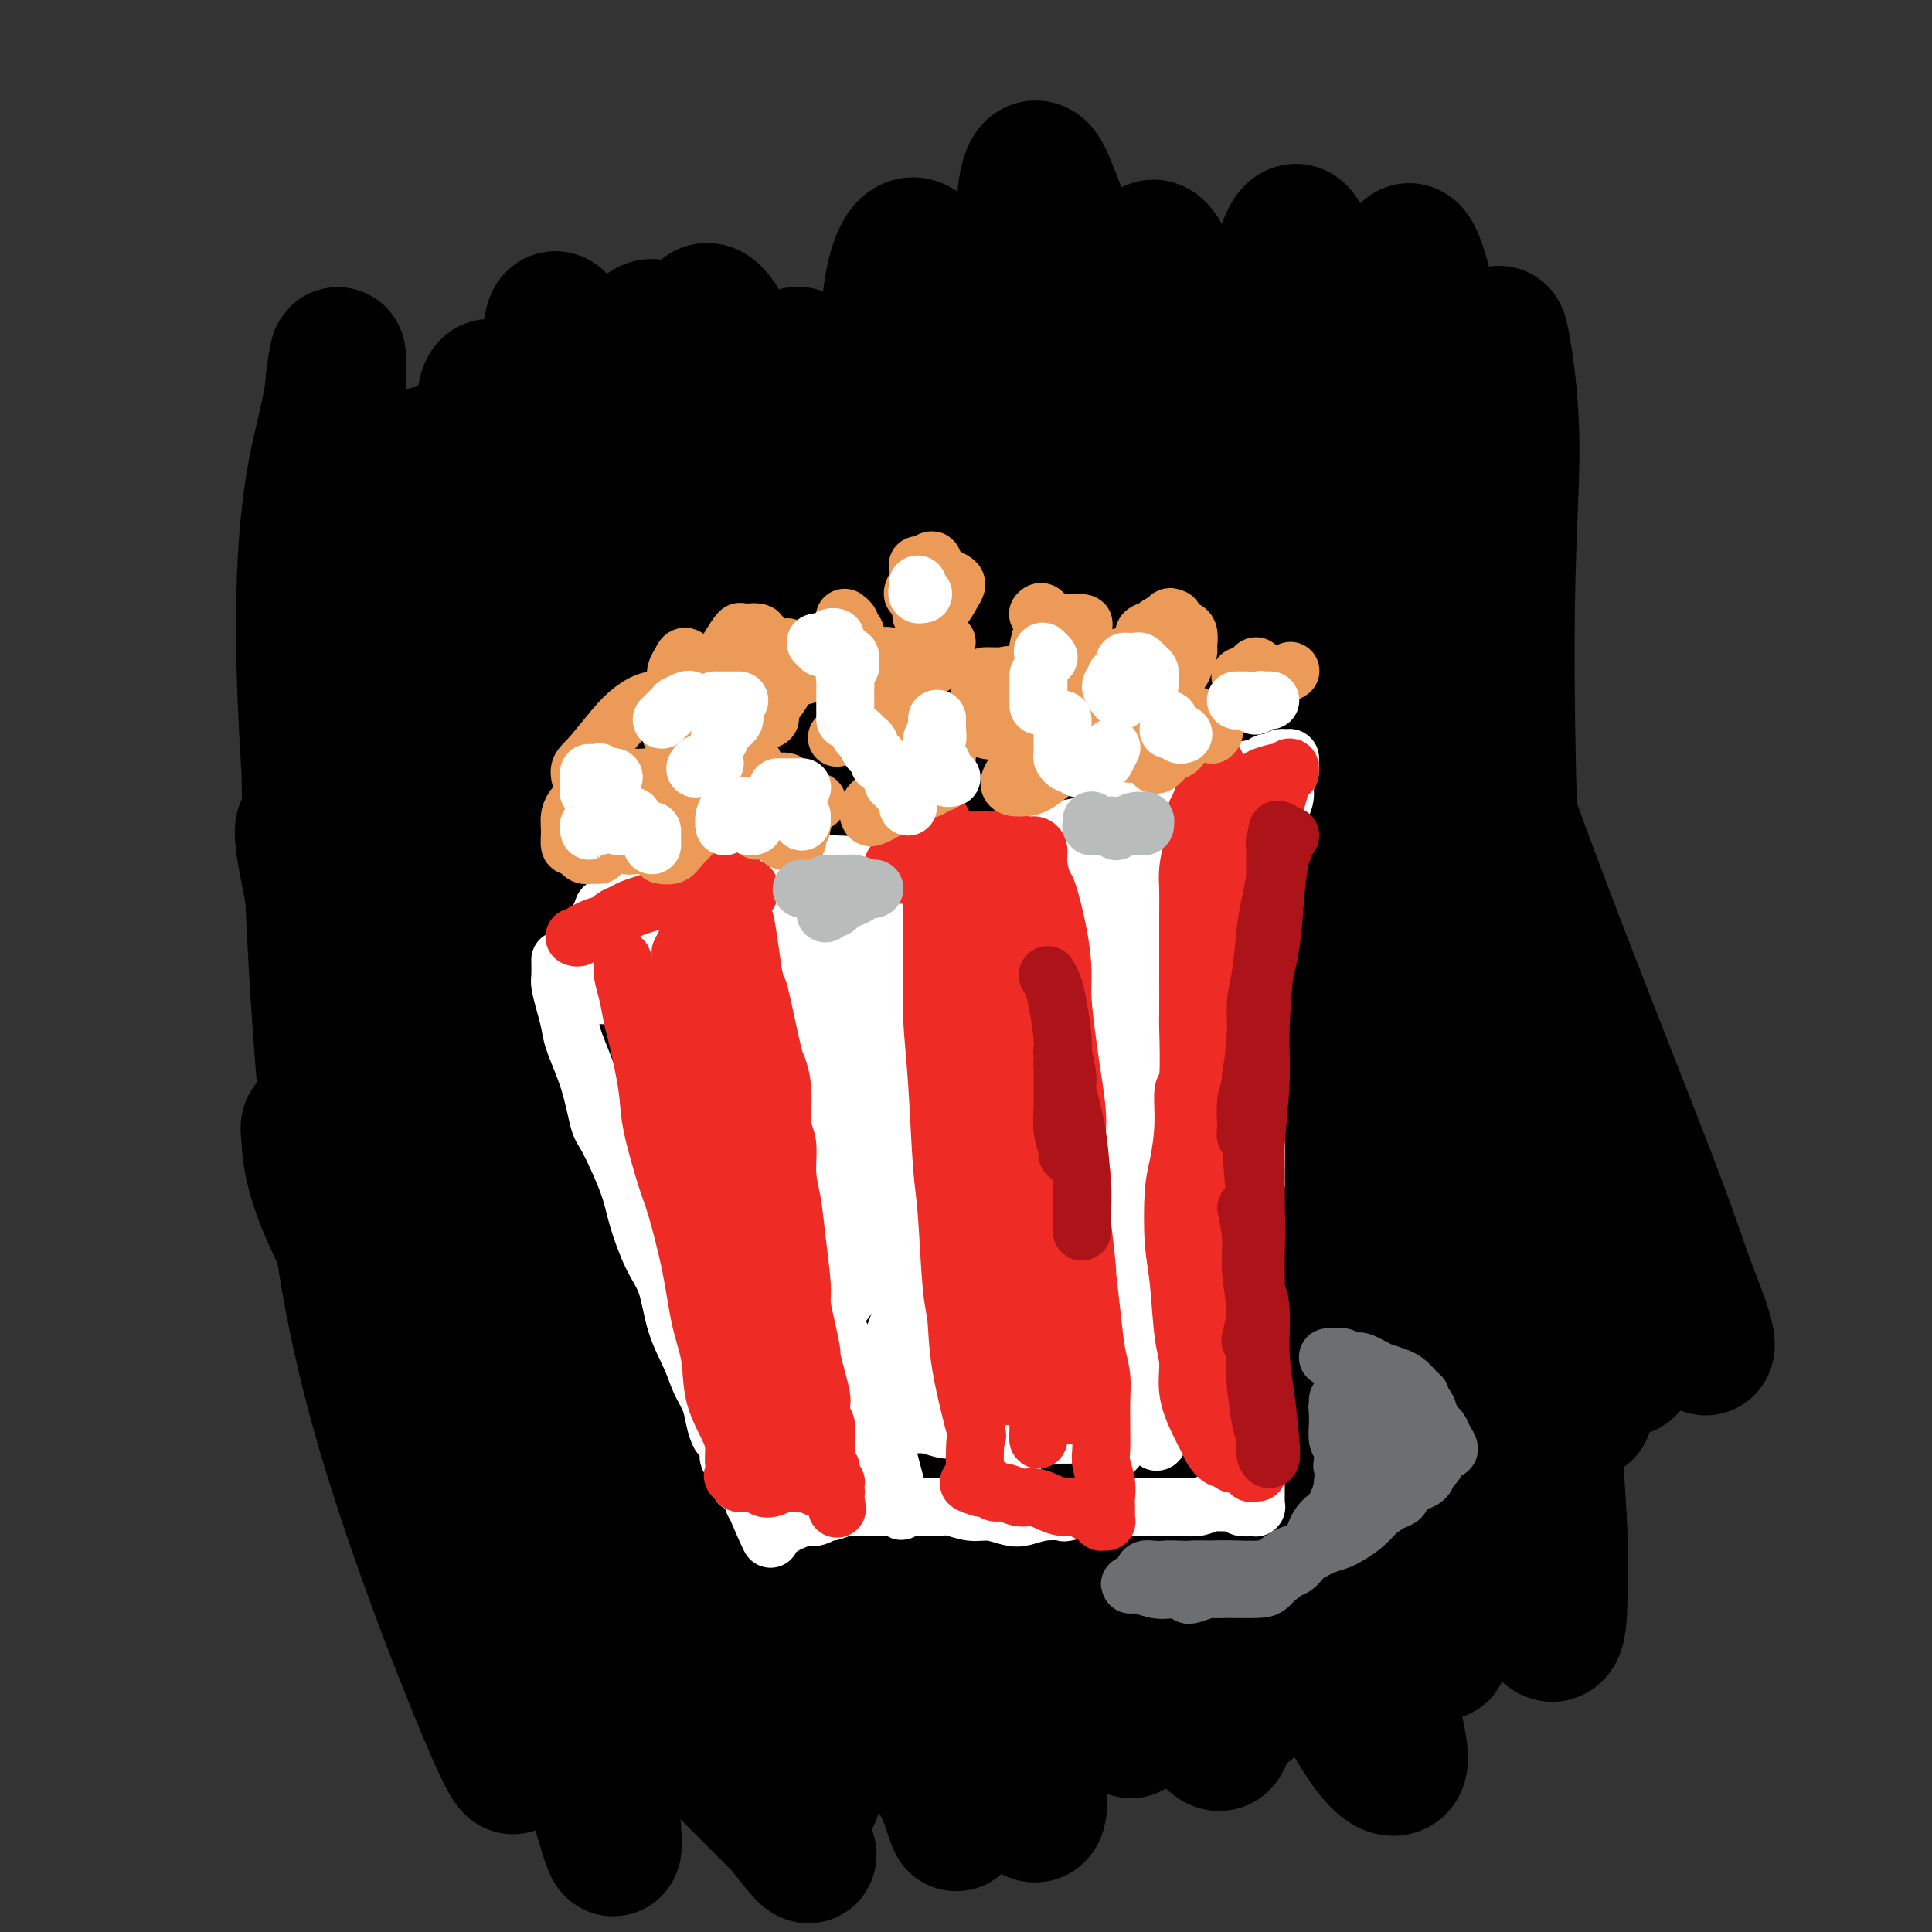 <svg viewBox='0 0 400 400' version='1.1' xmlns='http://www.w3.org/2000/svg' xmlns:xlink='http://www.w3.org/1999/xlink'><rect x="0" y="0" width="400" height="400" fill="#333333" stroke="none"/><g fill='none' stroke='#000000' stroke-width='28' stroke-linecap='round' stroke-linejoin='round'><path d='M69,234c-0.256,-0.286 -0.512,-0.572 -1,-1c-0.488,-0.428 -1.207,-0.997 -2,-1c-0.793,-0.003 -1.659,0.560 -2,1c-0.341,0.440 -0.157,0.757 0,3c0.157,2.243 0.286,6.412 4,15c3.714,8.588 11.012,21.593 16,30c4.988,8.407 7.666,12.214 11,17c3.334,4.786 7.325,10.551 12,17c4.675,6.449 10.035,13.582 15,20c4.965,6.418 9.535,12.121 13,16c3.465,3.879 5.825,5.935 9,9c3.175,3.065 7.165,7.140 10,10c2.835,2.860 4.515,4.507 6,6c1.485,1.493 2.775,2.834 4,4c1.225,1.166 2.385,2.156 3,3c0.615,0.844 0.685,1.541 0,1c-0.685,-0.541 -2.127,-2.318 -5,-6c-2.873,-3.682 -7.179,-9.267 -14,-19c-6.821,-9.733 -16.157,-23.613 -23,-34c-6.843,-10.387 -11.193,-17.282 -18,-30c-6.807,-12.718 -16.069,-31.259 -21,-41c-4.931,-9.741 -5.529,-10.680 -8,-18c-2.471,-7.320 -6.816,-21.020 -9,-29c-2.184,-7.980 -2.208,-10.241 -3,-15c-0.792,-4.759 -2.353,-12.017 -3,-16c-0.647,-3.983 -0.381,-4.692 0,-5c0.381,-0.308 0.875,-0.217 1,-1c0.125,-0.783 -0.120,-2.442 3,2c3.120,4.442 9.606,14.983 16,25c6.394,10.017 12.697,19.508 19,29'/><path d='M102,226c-1.710,-3.189 -3.421,-6.377 -2,-4c1.421,2.377 5.973,10.320 13,21c7.027,10.680 16.529,24.097 23,33c6.471,8.903 9.909,13.293 15,20c5.091,6.707 11.834,15.731 17,23c5.166,7.269 8.756,12.783 12,17c3.244,4.217 6.143,7.135 8,9c1.857,1.865 2.674,2.676 3,3c0.326,0.324 0.163,0.162 0,0'/><path d='M88,184c-0.582,-0.964 -1.163,-1.929 0,0c1.163,1.929 4.071,6.751 7,12c2.929,5.249 5.878,10.927 12,22c6.122,11.073 15.418,27.543 22,39c6.582,11.457 10.452,17.901 14,24c3.548,6.099 6.776,11.851 9,16c2.224,4.149 3.445,6.694 6,10c2.555,3.306 6.444,7.373 8,9c1.556,1.627 0.778,0.813 0,0'/><path d='M115,135c0.075,0.190 0.151,0.380 0,0c-0.151,-0.380 -0.527,-1.331 0,1c0.527,2.331 1.957,7.945 3,12c1.043,4.055 1.701,6.551 4,14c2.299,7.449 6.241,19.850 10,31c3.759,11.150 7.336,21.048 11,31c3.664,9.952 7.416,19.957 12,31c4.584,11.043 10.000,23.124 14,32c4.000,8.876 6.583,14.546 9,20c2.417,5.454 4.669,10.692 6,14c1.331,3.308 1.740,4.686 2,6c0.260,1.314 0.371,2.565 1,4c0.629,1.435 1.775,3.053 -2,-1c-3.775,-4.053 -12.473,-13.778 -20,-23c-7.527,-9.222 -13.883,-17.942 -24,-35c-10.117,-17.058 -23.994,-42.453 -33,-61c-9.006,-18.547 -13.142,-30.246 -18,-43c-4.858,-12.754 -10.437,-26.561 -13,-34c-2.563,-7.439 -2.108,-8.508 -2,-10c0.108,-1.492 -0.129,-3.406 1,-2c1.129,1.406 3.626,6.131 8,16c4.374,9.869 10.626,24.880 19,43c8.374,18.120 18.870,39.348 28,56c9.130,16.652 16.895,28.728 24,40c7.105,11.272 13.549,21.741 21,33c7.451,11.259 15.907,23.308 21,30c5.093,6.692 6.823,8.028 8,9c1.177,0.972 1.800,1.580 3,3c1.200,1.420 2.977,3.652 2,3c-0.977,-0.652 -4.708,-4.186 -11,-12c-6.292,-7.814 -15.146,-19.907 -24,-32'/><path d='M175,311c-13.608,-20.834 -30.128,-50.920 -43,-82c-12.872,-31.080 -22.095,-63.154 -27,-89c-4.905,-25.846 -5.494,-45.464 -5,-54c0.494,-8.536 2.069,-5.989 3,-4c0.931,1.989 1.219,3.419 6,18c4.781,14.581 14.056,42.311 22,65c7.944,22.689 14.556,40.335 26,65c11.444,24.665 27.719,56.349 36,72c8.281,15.651 8.568,15.268 13,21c4.432,5.732 13.008,17.578 18,24c4.992,6.422 6.400,7.421 8,9c1.600,1.579 3.391,3.740 1,1c-2.391,-2.740 -8.965,-10.380 -17,-20c-8.035,-9.620 -17.532,-21.222 -32,-47c-14.468,-25.778 -33.907,-65.734 -46,-95c-12.093,-29.266 -16.839,-47.842 -20,-70c-3.161,-22.158 -4.737,-47.899 -4,-56c0.737,-8.101 3.786,1.437 8,14c4.214,12.563 9.595,28.152 18,50c8.405,21.848 19.836,49.954 31,75c11.164,25.046 22.061,47.031 33,67c10.939,19.969 21.920,37.923 30,50c8.080,12.077 13.260,18.278 17,22c3.740,3.722 6.038,4.964 7,6c0.962,1.036 0.586,1.867 -6,-6c-6.586,-7.867 -19.381,-24.431 -32,-43c-12.619,-18.569 -25.063,-39.142 -36,-63c-10.937,-23.858 -20.368,-51.000 -27,-76c-6.632,-25.000 -10.466,-47.857 -12,-64c-1.534,-16.143 -0.767,-25.571 0,-35'/><path d='M145,66c1.404,-4.694 4.913,1.072 8,9c3.087,7.928 5.752,18.019 14,42c8.248,23.981 22.078,61.852 36,94c13.922,32.148 27.937,58.575 38,77c10.063,18.425 16.176,28.850 20,35c3.824,6.150 5.360,8.027 7,10c1.640,1.973 3.386,4.044 2,2c-1.386,-2.044 -5.903,-8.201 -15,-23c-9.097,-14.799 -22.772,-38.240 -34,-60c-11.228,-21.760 -20.008,-41.840 -27,-62c-6.992,-20.160 -12.197,-40.398 -17,-60c-4.803,-19.602 -9.205,-38.566 -11,-48c-1.795,-9.434 -0.982,-9.338 0,-8c0.982,1.338 2.133,3.918 5,16c2.867,12.082 7.450,33.666 20,65c12.550,31.334 33.068,72.417 45,95c11.932,22.583 15.278,26.667 23,38c7.722,11.333 19.820,29.914 27,40c7.180,10.086 9.442,11.677 11,13c1.558,1.323 2.412,2.378 -1,-2c-3.412,-4.378 -11.090,-14.189 -20,-27c-8.910,-12.811 -19.052,-28.622 -29,-46c-9.948,-17.378 -19.703,-36.321 -30,-64c-10.297,-27.679 -21.138,-64.092 -27,-89c-5.862,-24.908 -6.747,-38.310 -6,-48c0.747,-9.690 3.126,-15.668 6,-14c2.874,1.668 6.245,10.983 14,31c7.755,20.017 19.896,50.735 33,80c13.104,29.265 27.173,57.076 37,75c9.827,17.924 15.414,25.962 21,34'/><path d='M295,271c6.424,10.796 11.983,20.786 15,26c3.017,5.214 3.491,5.654 4,7c0.509,1.346 1.052,3.600 3,7c1.948,3.400 5.301,7.948 -3,-2c-8.301,-9.948 -28.255,-34.392 -45,-64c-16.745,-29.608 -30.282,-64.379 -39,-93c-8.718,-28.621 -12.616,-51.093 -15,-69c-2.384,-17.907 -3.255,-31.249 -3,-39c0.255,-7.751 1.635,-9.913 3,-9c1.365,0.913 2.715,4.899 13,33c10.285,28.101 29.505,80.318 43,113c13.495,32.682 21.265,45.830 26,55c4.735,9.170 6.434,14.361 11,23c4.566,8.639 11.998,20.726 16,27c4.002,6.274 4.574,6.735 4,6c-0.574,-0.735 -2.293,-2.666 -5,-6c-2.707,-3.334 -6.402,-8.072 -15,-21c-8.598,-12.928 -22.098,-34.045 -35,-63c-12.902,-28.955 -25.208,-65.746 -31,-86c-5.792,-20.254 -5.072,-23.969 -5,-34c0.072,-10.031 -0.504,-26.376 1,-30c1.504,-3.624 5.086,5.474 9,16c3.914,10.526 8.158,22.479 17,45c8.842,22.521 22.282,55.611 31,77c8.718,21.389 12.714,31.077 18,43c5.286,11.923 11.861,26.079 16,34c4.139,7.921 5.841,9.606 7,12c1.159,2.394 1.775,5.497 0,4c-1.775,-1.497 -5.939,-7.595 -15,-24c-9.061,-16.405 -23.017,-43.116 -33,-71c-9.983,-27.884 -15.991,-56.942 -22,-86'/><path d='M266,102c-4.051,-21.740 -3.178,-33.089 -2,-41c1.178,-7.911 2.660,-12.384 4,-13c1.340,-0.616 2.538,2.623 8,18c5.462,15.377 15.187,42.890 23,65c7.813,22.110 13.715,38.817 21,58c7.285,19.183 15.952,40.841 21,54c5.048,13.159 6.476,17.818 8,22c1.524,4.182 3.143,7.885 4,11c0.857,3.115 0.950,5.641 -4,-2c-4.950,-7.641 -14.944,-25.448 -21,-37c-6.056,-11.552 -8.172,-16.850 -14,-37c-5.828,-20.150 -15.366,-55.153 -20,-81c-4.634,-25.847 -4.362,-42.539 -4,-53c0.362,-10.461 0.815,-14.692 2,-14c1.185,0.692 3.101,6.307 6,22c2.899,15.693 6.781,41.465 10,63c3.219,21.535 5.776,38.834 8,54c2.224,15.166 4.115,28.198 6,41c1.885,12.802 3.764,25.375 5,33c1.236,7.625 1.827,10.303 2,13c0.173,2.697 -0.073,5.413 -2,3c-1.927,-2.413 -5.534,-9.956 -9,-22c-3.466,-12.044 -6.790,-28.588 -10,-46c-3.210,-17.412 -6.305,-35.693 -6,-60c0.305,-24.307 4.009,-54.641 6,-70c1.991,-15.359 2.268,-15.745 3,-12c0.732,3.745 1.917,11.619 2,21c0.083,9.381 -0.937,20.267 -1,41c-0.063,20.733 0.829,51.313 2,75c1.171,23.687 2.620,40.482 4,55c1.380,14.518 2.690,26.759 4,39'/><path d='M322,302c1.463,20.094 1.121,23.330 1,27c-0.121,3.670 -0.021,7.776 -1,9c-0.979,1.224 -3.037,-0.433 -8,-12c-4.963,-11.567 -12.830,-33.044 -19,-55c-6.170,-21.956 -10.644,-44.391 -14,-66c-3.356,-21.609 -5.594,-42.392 -7,-62c-1.406,-19.608 -1.979,-38.041 -3,-47c-1.021,-8.959 -2.490,-8.446 -4,-4c-1.510,4.446 -3.060,12.823 -4,28c-0.940,15.177 -1.269,37.155 0,61c1.269,23.845 4.135,49.557 8,76c3.865,26.443 8.727,53.616 12,71c3.273,17.384 4.957,24.980 6,30c1.043,5.020 1.446,7.465 0,8c-1.446,0.535 -4.741,-0.842 -12,-15c-7.259,-14.158 -18.481,-41.099 -26,-67c-7.519,-25.901 -11.336,-50.762 -14,-75c-2.664,-24.238 -4.177,-47.853 -4,-69c0.177,-21.147 2.043,-39.825 3,-48c0.957,-8.175 1.005,-5.846 1,1c-0.005,6.846 -0.062,18.209 0,32c0.062,13.791 0.245,30.011 2,56c1.755,25.989 5.083,61.747 8,86c2.917,24.253 5.422,36.999 7,48c1.578,11.001 2.228,20.256 2,27c-0.228,6.744 -1.333,10.977 -2,15c-0.667,4.023 -0.897,7.835 -8,-4c-7.103,-11.835 -21.079,-39.317 -31,-74c-9.921,-34.683 -15.786,-76.569 -18,-106c-2.214,-29.431 -0.775,-46.409 0,-58c0.775,-11.591 0.888,-17.796 1,-24'/><path d='M198,91c0.251,-13.700 0.377,-6.949 0,6c-0.377,12.949 -1.258,32.095 -2,41c-0.742,8.905 -1.344,7.567 0,34c1.344,26.433 4.633,80.635 7,107c2.367,26.365 3.813,24.892 6,37c2.187,12.108 5.115,37.796 6,50c0.885,12.204 -0.275,10.924 -4,7c-3.725,-3.924 -10.017,-10.493 -14,-15c-3.983,-4.507 -5.658,-6.951 -13,-26c-7.342,-19.049 -20.353,-54.702 -28,-89c-7.647,-34.298 -9.932,-67.242 -11,-87c-1.068,-19.758 -0.919,-26.332 -1,-32c-0.081,-5.668 -0.392,-10.432 -1,-6c-0.608,4.432 -1.513,18.060 -2,30c-0.487,11.940 -0.555,22.191 2,50c2.555,27.809 7.734,73.177 12,100c4.266,26.823 7.620,35.100 10,44c2.380,8.900 3.787,18.422 4,24c0.213,5.578 -0.767,7.211 -3,7c-2.233,-0.211 -5.719,-2.266 -13,-16c-7.281,-13.734 -18.357,-39.149 -27,-71c-8.643,-31.851 -14.853,-70.140 -18,-96c-3.147,-25.860 -3.232,-39.293 -3,-50c0.232,-10.707 0.782,-18.689 1,-23c0.218,-4.311 0.104,-4.950 0,-4c-0.104,0.950 -0.198,3.490 0,23c0.198,19.510 0.688,55.990 2,82c1.312,26.010 3.444,41.549 6,58c2.556,16.451 5.534,33.814 8,49c2.466,15.186 4.419,28.196 5,35c0.581,6.804 -0.209,7.402 -1,8'/><path d='M126,368c2.748,25.599 0.617,14.595 -6,-8c-6.617,-22.595 -17.720,-56.781 -25,-84c-7.280,-27.219 -10.737,-47.472 -11,-79c-0.263,-31.528 2.668,-74.332 4,-92c1.332,-17.668 1.064,-10.201 1,-7c-0.064,3.201 0.077,2.136 0,4c-0.077,1.864 -0.370,6.656 -1,16c-0.630,9.344 -1.597,23.239 -1,47c0.597,23.761 2.756,57.386 5,81c2.244,23.614 4.572,37.215 7,55c2.428,17.785 4.955,39.754 6,50c1.045,10.246 0.609,8.769 1,11c0.391,2.231 1.608,8.169 -3,-2c-4.608,-10.169 -15.042,-36.445 -22,-59c-6.958,-22.555 -10.439,-41.390 -13,-68c-2.561,-26.610 -4.202,-60.994 -4,-82c0.202,-21.006 2.248,-28.633 4,-35c1.752,-6.367 3.209,-11.475 4,-15c0.791,-3.525 0.916,-5.468 1,-5c0.084,0.468 0.127,3.347 0,11c-0.127,7.653 -0.424,20.080 0,37c0.424,16.920 1.570,38.332 4,62c2.430,23.668 6.143,49.591 9,67c2.857,17.409 4.858,26.303 6,33c1.142,6.697 1.425,11.196 2,15c0.575,3.804 1.443,6.914 0,3c-1.443,-3.914 -5.196,-14.853 -9,-26c-3.804,-11.147 -7.659,-22.503 -12,-52c-4.341,-29.497 -9.169,-77.134 -10,-107c-0.831,-29.866 2.334,-41.962 4,-49c1.666,-7.038 1.833,-9.019 2,-11'/><path d='M69,79c1.213,-9.999 1.246,-4.997 1,3c-0.246,7.997 -0.772,18.989 3,53c3.772,34.011 11.840,91.041 15,113c3.160,21.959 1.411,8.848 3,15c1.589,6.152 6.516,31.567 9,45c2.484,13.433 2.527,14.882 3,17c0.473,2.118 1.378,4.903 1,5c-0.378,0.097 -2.037,-2.494 -4,-8c-1.963,-5.506 -4.229,-13.927 -9,-34c-4.771,-20.073 -12.046,-51.798 -13,-86c-0.954,-34.202 4.414,-70.881 8,-89c3.586,-18.119 5.388,-17.677 7,-18c1.612,-0.323 3.032,-1.412 4,-1c0.968,0.412 1.485,2.324 3,18c1.515,15.676 4.028,45.116 7,74c2.972,28.884 6.403,57.211 10,78c3.597,20.789 7.360,34.041 11,47c3.640,12.959 7.158,25.624 9,32c1.842,6.376 2.007,6.462 2,7c-0.007,0.538 -0.185,1.528 -3,-10c-2.815,-11.528 -8.265,-35.573 -13,-57c-4.735,-21.427 -8.755,-40.235 -9,-75c-0.245,-34.765 3.285,-85.486 7,-111c3.715,-25.514 7.615,-25.819 10,-27c2.385,-1.181 3.253,-3.236 5,-2c1.747,1.236 4.372,5.764 6,19c1.628,13.236 2.259,35.179 7,72c4.741,36.821 13.590,88.519 20,120c6.410,31.481 10.380,42.745 14,54c3.620,11.255 6.892,22.501 9,29c2.108,6.499 3.054,8.249 4,10'/><path d='M196,372c4.128,13.152 0.949,-0.468 -1,-5c-1.949,-4.532 -2.669,0.023 -8,-38c-5.331,-38.023 -15.275,-118.626 -19,-150c-3.725,-31.374 -1.231,-13.521 1,-23c2.231,-9.479 4.201,-46.290 6,-64c1.799,-17.710 3.429,-16.319 5,-12c1.571,4.319 3.082,11.566 4,21c0.918,9.434 1.241,21.054 4,46c2.759,24.946 7.953,63.218 11,84c3.047,20.782 3.947,24.075 7,38c3.053,13.925 8.260,38.481 11,52c2.740,13.519 3.013,16.000 3,17c-0.013,1.000 -0.313,0.517 -2,-4c-1.687,-4.517 -4.761,-13.069 -9,-42c-4.239,-28.931 -9.643,-78.243 -12,-112c-2.357,-33.757 -1.666,-51.961 0,-69c1.666,-17.039 4.309,-32.915 6,-42c1.691,-9.085 2.432,-11.380 3,-12c0.568,-0.620 0.963,0.435 1,9c0.037,8.565 -0.285,24.640 1,54c1.285,29.360 4.175,72.006 7,102c2.825,29.994 5.583,47.338 7,59c1.417,11.662 1.491,17.643 2,22c0.509,4.357 1.453,7.090 1,6c-0.453,-1.090 -2.304,-6.002 -4,-15c-1.696,-8.998 -3.237,-22.082 -5,-39c-1.763,-16.918 -3.749,-37.672 -4,-58c-0.251,-20.328 1.232,-40.232 3,-57c1.768,-16.768 3.822,-30.399 6,-37c2.178,-6.601 4.479,-6.172 6,2c1.521,8.172 2.260,24.086 3,40'/><path d='M230,145c0.769,13.641 1.191,27.742 2,48c0.809,20.258 2.006,46.673 3,64c0.994,17.327 1.786,25.567 2,32c0.214,6.433 -0.150,11.061 0,14c0.150,2.939 0.813,4.190 1,4c0.187,-0.190 -0.104,-1.820 -1,-9c-0.896,-7.180 -2.399,-19.908 -3,-25c-0.601,-5.092 -0.301,-2.546 0,0'/></g>
<g fill='none' stroke='#FFFFFF' stroke-width='12' stroke-linecap='round' stroke-linejoin='round'><path d='M116,199c-0.000,-0.022 -0.001,-0.044 0,0c0.001,0.044 0.003,0.153 0,0c-0.003,-0.153 -0.011,-0.568 0,0c0.011,0.568 0.043,2.119 0,3c-0.043,0.881 -0.160,1.092 0,2c0.160,0.908 0.595,2.513 1,4c0.405,1.487 0.778,2.857 1,4c0.222,1.143 0.294,2.058 1,4c0.706,1.942 2.047,4.911 3,8c0.953,3.089 1.518,6.300 2,8c0.482,1.700 0.882,1.890 2,4c1.118,2.110 2.956,6.141 4,9c1.044,2.859 1.295,4.546 2,7c0.705,2.454 1.865,5.675 3,8c1.135,2.325 2.244,3.755 3,6c0.756,2.245 1.158,5.303 2,8c0.842,2.697 2.124,5.031 3,7c0.876,1.969 1.348,3.573 2,5c0.652,1.427 1.486,2.675 2,4c0.514,1.325 0.710,2.725 1,4c0.290,1.275 0.674,2.423 1,3c0.326,0.577 0.594,0.583 1,1c0.406,0.417 0.949,1.245 1,2c0.051,0.755 -0.390,1.439 0,2c0.390,0.561 1.611,1.001 2,2c0.389,0.999 -0.054,2.558 0,3c0.054,0.442 0.606,-0.232 1,0c0.394,0.232 0.631,1.372 1,2c0.369,0.628 0.868,0.746 1,1c0.132,0.254 -0.105,0.644 0,1c0.105,0.356 0.553,0.678 1,1'/><path d='M157,312c5.058,12.539 1.204,3.886 0,1c-1.204,-2.886 0.241,-0.007 1,1c0.759,1.007 0.832,0.141 1,0c0.168,-0.141 0.430,0.442 1,1c0.570,0.558 1.447,1.092 2,1c0.553,-0.092 0.781,-0.808 1,-1c0.219,-0.192 0.430,0.141 1,0c0.570,-0.141 1.499,-0.755 2,-1c0.501,-0.245 0.575,-0.122 1,0c0.425,0.122 1.201,0.243 2,0c0.799,-0.243 1.621,-0.850 2,-1c0.379,-0.150 0.314,0.156 1,0c0.686,-0.156 2.121,-0.774 3,-1c0.879,-0.226 1.201,-0.061 2,0c0.799,0.061 2.076,0.016 3,0c0.924,-0.016 1.497,-0.004 2,0c0.503,0.004 0.938,0.000 2,0c1.062,-0.000 2.752,0.004 4,0c1.248,-0.004 2.055,-0.016 3,0c0.945,0.016 2.028,0.060 3,0c0.972,-0.060 1.834,-0.225 3,0c1.166,0.225 2.635,0.841 4,1c1.365,0.159 2.626,-0.140 4,0c1.374,0.140 2.861,0.718 4,1c1.139,0.282 1.931,0.268 3,0c1.069,-0.268 2.416,-0.790 4,-1c1.584,-0.210 3.405,-0.109 4,0c0.595,0.109 -0.036,0.225 1,0c1.036,-0.225 3.741,-0.791 5,-1c1.259,-0.209 1.074,-0.060 2,0c0.926,0.060 2.963,0.030 5,0'/><path d='M233,312c9.635,-0.001 4.722,-0.004 4,0c-0.722,0.004 2.746,0.015 5,0c2.254,-0.015 3.294,-0.056 4,0c0.706,0.056 1.078,0.210 2,0c0.922,-0.210 2.392,-0.785 3,-1c0.608,-0.215 0.353,-0.072 1,0c0.647,0.072 2.197,0.072 3,0c0.803,-0.072 0.860,-0.215 1,0c0.140,0.215 0.363,0.790 1,1c0.637,0.210 1.687,0.056 2,0c0.313,-0.056 -0.112,-0.015 0,0c0.112,0.015 0.762,0.004 1,0c0.238,-0.004 0.064,0.000 0,0c-0.064,-0.000 -0.017,-0.005 0,0c0.017,0.005 0.005,0.018 0,0c-0.005,-0.018 -0.001,-0.068 0,0c0.001,0.068 0.000,0.255 0,0c-0.000,-0.255 -0.000,-0.952 0,-1c0.000,-0.048 -0.000,0.555 0,0c0.000,-0.555 0.001,-2.267 0,-3c-0.001,-0.733 -0.004,-0.488 0,-1c0.004,-0.512 0.016,-1.780 0,-3c-0.016,-1.220 -0.060,-2.393 0,-4c0.060,-1.607 0.225,-3.650 0,-5c-0.225,-1.350 -0.841,-2.008 -1,-3c-0.159,-0.992 0.139,-2.318 0,-4c-0.139,-1.682 -0.714,-3.719 -1,-7c-0.286,-3.281 -0.283,-7.807 0,-10c0.283,-2.193 0.845,-2.052 1,-5c0.155,-2.948 -0.099,-8.985 0,-13c0.099,-4.015 0.549,-6.007 1,-8'/><path d='M260,245c0.151,-11.430 0.029,-6.506 0,-8c-0.029,-1.494 0.034,-9.406 0,-15c-0.034,-5.594 -0.164,-8.868 0,-12c0.164,-3.132 0.622,-6.120 1,-9c0.378,-2.880 0.674,-5.653 1,-8c0.326,-2.347 0.680,-4.270 1,-6c0.320,-1.730 0.607,-3.268 1,-6c0.393,-2.732 0.894,-6.657 1,-9c0.106,-2.343 -0.182,-3.105 0,-4c0.182,-0.895 0.833,-1.925 1,-3c0.167,-1.075 -0.151,-2.196 0,-3c0.151,-0.804 0.773,-1.291 1,-2c0.227,-0.709 0.061,-1.640 0,-2c-0.061,-0.360 -0.017,-0.149 0,0c0.017,0.149 0.006,0.236 0,0c-0.006,-0.236 -0.005,-0.795 0,-1c0.005,-0.205 0.016,-0.055 0,0c-0.016,0.055 -0.060,0.014 0,0c0.060,-0.014 0.223,0.000 0,0c-0.223,-0.000 -0.833,-0.014 -1,0c-0.167,0.014 0.110,0.055 0,0c-0.110,-0.055 -0.608,-0.208 -1,0c-0.392,0.208 -0.680,0.776 -1,1c-0.320,0.224 -0.672,0.106 -1,0c-0.328,-0.106 -0.631,-0.198 -1,0c-0.369,0.198 -0.802,0.686 -2,1c-1.198,0.314 -3.161,0.454 -5,1c-1.839,0.546 -3.555,1.497 -5,2c-1.445,0.503 -2.620,0.559 -4,1c-1.380,0.441 -2.966,1.269 -5,2c-2.034,0.731 -4.517,1.366 -7,2'/><path d='M234,167c-5.577,1.466 -3.018,0.631 -3,1c0.018,0.369 -2.503,1.943 -7,3c-4.497,1.057 -10.969,1.596 -13,2c-2.031,0.404 0.380,0.672 -1,1c-1.380,0.328 -6.551,0.715 -9,1c-2.449,0.285 -2.175,0.468 -4,1c-1.825,0.532 -5.748,1.415 -9,2c-3.252,0.585 -5.833,0.874 -8,1c-2.167,0.126 -3.921,0.089 -6,0c-2.079,-0.089 -4.485,-0.231 -7,0c-2.515,0.231 -5.139,0.835 -7,1c-1.861,0.165 -2.958,-0.109 -5,0c-2.042,0.109 -5.028,0.602 -7,1c-1.972,0.398 -2.930,0.702 -4,1c-1.070,0.298 -2.254,0.592 -4,1c-1.746,0.408 -4.055,0.931 -5,1c-0.945,0.069 -0.527,-0.318 -1,0c-0.473,0.318 -1.839,1.339 -3,2c-1.161,0.661 -2.119,0.962 -3,1c-0.881,0.038 -1.686,-0.186 -2,0c-0.314,0.186 -0.137,0.782 0,1c0.137,0.218 0.233,0.057 0,0c-0.233,-0.057 -0.794,-0.012 -1,0c-0.206,0.012 -0.056,-0.011 0,0c0.056,0.011 0.019,0.055 0,0c-0.019,-0.055 -0.019,-0.211 0,0c0.019,0.211 0.058,0.789 0,1c-0.058,0.211 -0.211,0.057 0,0c0.211,-0.057 0.788,-0.015 1,0c0.212,0.015 0.061,0.004 0,0c-0.061,-0.004 -0.030,-0.002 0,0'/><path d='M126,189c-3.422,1.244 -0.978,0.356 0,0c0.978,-0.356 0.489,-0.178 0,0'/><path d='M130,191c-0.444,-0.332 -0.888,-0.664 -1,-1c-0.112,-0.336 0.110,-0.676 0,-1c-0.110,-0.324 -0.550,-0.632 -1,0c-0.450,0.632 -0.909,2.204 -1,3c-0.091,0.796 0.185,0.817 0,2c-0.185,1.183 -0.832,3.527 -1,5c-0.168,1.473 0.143,2.076 0,3c-0.143,0.924 -0.739,2.171 -1,3c-0.261,0.829 -0.187,1.240 0,1c0.187,-0.240 0.488,-1.132 1,-2c0.512,-0.868 1.236,-1.711 2,-3c0.764,-1.289 1.567,-3.024 2,-4c0.433,-0.976 0.496,-1.192 1,-2c0.504,-0.808 1.449,-2.209 2,-3c0.551,-0.791 0.709,-0.974 1,-1c0.291,-0.026 0.716,0.104 1,1c0.284,0.896 0.428,2.558 0,4c-0.428,1.442 -1.429,2.665 -2,4c-0.571,1.335 -0.712,2.781 -1,4c-0.288,1.219 -0.723,2.212 -1,3c-0.277,0.788 -0.395,1.373 0,1c0.395,-0.373 1.304,-1.704 2,-3c0.696,-1.296 1.177,-2.559 2,-4c0.823,-1.441 1.986,-3.062 3,-5c1.014,-1.938 1.878,-4.194 3,-6c1.122,-1.806 2.502,-3.162 3,-4c0.498,-0.838 0.114,-1.158 0,-1c-0.114,0.158 0.042,0.795 0,2c-0.042,1.205 -0.280,2.978 -1,6c-0.720,3.022 -1.920,7.292 -3,11c-1.080,3.708 -2.040,6.854 -3,10'/><path d='M137,214c-1.408,6.193 -1.426,7.676 -2,10c-0.574,2.324 -1.702,5.490 -1,5c0.702,-0.490 3.235,-4.634 4,-6c0.765,-1.366 -0.237,0.047 1,-3c1.237,-3.047 4.712,-10.552 7,-15c2.288,-4.448 3.389,-5.838 5,-8c1.611,-2.162 3.732,-5.098 5,-7c1.268,-1.902 1.683,-2.772 2,-3c0.317,-0.228 0.538,0.186 0,2c-0.538,1.814 -1.833,5.029 -3,8c-1.167,2.971 -2.205,5.698 -4,10c-1.795,4.302 -4.347,10.180 -6,15c-1.653,4.820 -2.408,8.582 -3,11c-0.592,2.418 -1.022,3.492 -1,4c0.022,0.508 0.497,0.451 1,0c0.503,-0.451 1.034,-1.295 3,-5c1.966,-3.705 5.366,-10.269 8,-15c2.634,-4.731 4.502,-7.627 7,-12c2.498,-4.373 5.627,-10.223 8,-14c2.373,-3.777 3.992,-5.479 5,-7c1.008,-1.521 1.407,-2.859 1,-2c-0.407,0.859 -1.618,3.916 -3,7c-1.382,3.084 -2.935,6.196 -5,10c-2.065,3.804 -4.643,8.299 -7,14c-2.357,5.701 -4.495,12.608 -6,17c-1.505,4.392 -2.377,6.269 -3,8c-0.623,1.731 -0.996,3.318 -1,4c-0.004,0.682 0.360,0.461 2,-3c1.640,-3.461 4.557,-10.163 7,-15c2.443,-4.837 4.412,-7.811 7,-12c2.588,-4.189 5.794,-9.595 9,-15'/><path d='M174,197c4.762,-8.162 4.166,-6.065 5,-7c0.834,-0.935 3.096,-4.900 4,-6c0.904,-1.100 0.450,0.665 0,2c-0.450,1.335 -0.896,2.238 -2,5c-1.104,2.762 -2.868,7.382 -6,14c-3.132,6.618 -7.634,15.235 -12,24c-4.366,8.765 -8.598,17.679 -10,22c-1.402,4.321 0.024,4.048 0,5c-0.024,0.952 -1.498,3.128 -1,2c0.498,-1.128 2.967,-5.562 5,-9c2.033,-3.438 3.631,-5.880 7,-12c3.369,-6.120 8.509,-15.916 12,-22c3.491,-6.084 5.334,-8.454 7,-11c1.666,-2.546 3.157,-5.268 5,-8c1.843,-2.732 4.040,-5.473 5,-7c0.960,-1.527 0.685,-1.840 1,-2c0.315,-0.160 1.220,-0.167 1,2c-0.220,2.167 -1.563,6.507 -3,10c-1.437,3.493 -2.966,6.138 -6,13c-3.034,6.862 -7.573,17.939 -11,26c-3.427,8.061 -5.743,13.104 -7,16c-1.257,2.896 -1.456,3.643 -2,5c-0.544,1.357 -1.434,3.322 -1,3c0.434,-0.322 2.191,-2.933 3,-4c0.809,-1.067 0.669,-0.591 3,-5c2.331,-4.409 7.133,-13.704 10,-20c2.867,-6.296 3.799,-9.595 7,-15c3.201,-5.405 8.669,-12.917 12,-18c3.331,-5.083 4.523,-7.738 6,-10c1.477,-2.262 3.238,-4.131 5,-6'/><path d='M211,184c4.380,-5.855 3.830,-3.494 4,-3c0.170,0.494 1.058,-0.879 0,2c-1.058,2.879 -4.064,10.010 -6,14c-1.936,3.990 -2.802,4.841 -6,11c-3.198,6.159 -8.728,17.627 -12,24c-3.272,6.373 -4.287,7.650 -7,13c-2.713,5.350 -7.126,14.773 -11,22c-3.874,7.227 -7.209,12.259 -9,15c-1.791,2.741 -2.037,3.190 -2,4c0.037,0.810 0.356,1.980 1,2c0.644,0.020 1.612,-1.109 3,-3c1.388,-1.891 3.196,-4.545 5,-8c1.804,-3.455 3.605,-7.712 6,-13c2.395,-5.288 5.384,-11.608 8,-18c2.616,-6.392 4.861,-12.858 10,-21c5.139,-8.142 13.174,-17.962 18,-24c4.826,-6.038 6.444,-8.296 8,-10c1.556,-1.704 3.050,-2.854 4,-4c0.950,-1.146 1.356,-2.286 2,-3c0.644,-0.714 1.528,-1.000 1,0c-0.528,1.000 -2.466,3.287 -3,4c-0.534,0.713 0.336,-0.149 -1,2c-1.336,2.149 -4.877,7.307 -11,17c-6.123,9.693 -14.828,23.921 -20,33c-5.172,9.079 -6.811,13.011 -10,18c-3.189,4.989 -7.929,11.036 -10,14c-2.071,2.964 -1.475,2.844 -2,4c-0.525,1.156 -2.172,3.588 -2,3c0.172,-0.588 2.162,-4.197 4,-7c1.838,-2.803 3.525,-4.801 6,-9c2.475,-4.199 5.737,-10.600 9,-17'/><path d='M188,246c3.567,-6.168 2.984,-5.090 6,-10c3.016,-4.910 9.629,-15.810 14,-23c4.371,-7.190 6.499,-10.670 10,-16c3.501,-5.330 8.377,-12.510 11,-16c2.623,-3.490 2.995,-3.290 4,-4c1.005,-0.710 2.643,-2.331 3,-3c0.357,-0.669 -0.567,-0.387 -1,1c-0.433,1.387 -0.376,3.880 -3,9c-2.624,5.120 -7.928,12.869 -12,20c-4.072,7.131 -6.913,13.644 -11,22c-4.087,8.356 -9.419,18.553 -14,28c-4.581,9.447 -8.412,18.143 -10,23c-1.588,4.857 -0.932,5.874 -1,7c-0.068,1.126 -0.858,2.361 -1,3c-0.142,0.639 0.364,0.682 1,0c0.636,-0.682 1.402,-2.089 3,-6c1.598,-3.911 4.029,-10.326 6,-16c1.971,-5.674 3.484,-10.607 7,-19c3.516,-8.393 9.036,-20.248 12,-26c2.964,-5.752 3.373,-5.402 6,-9c2.627,-3.598 7.471,-11.144 10,-15c2.529,-3.856 2.743,-4.023 3,-3c0.257,1.023 0.557,3.235 -1,8c-1.557,4.765 -4.970,12.085 -8,18c-3.030,5.915 -5.676,10.427 -10,19c-4.324,8.573 -10.327,21.206 -14,30c-3.673,8.794 -5.015,13.749 -6,17c-0.985,3.251 -1.611,4.798 -2,6c-0.389,1.202 -0.540,2.058 0,1c0.540,-1.058 1.770,-4.029 3,-7'/><path d='M193,285c0.968,-3.108 1.889,-7.878 4,-13c2.111,-5.122 5.414,-10.597 9,-18c3.586,-7.403 7.455,-16.734 11,-24c3.545,-7.266 6.766,-12.468 9,-16c2.234,-3.532 3.481,-5.395 5,-7c1.519,-1.605 3.309,-2.953 4,-3c0.691,-0.047 0.283,1.207 -1,5c-1.283,3.793 -3.440,10.126 -5,16c-1.560,5.874 -2.523,11.289 -5,18c-2.477,6.711 -6.469,14.719 -9,21c-2.531,6.281 -3.600,10.836 -4,13c-0.400,2.164 -0.130,1.939 0,2c0.130,0.061 0.120,0.410 1,-3c0.880,-3.410 2.648,-10.578 4,-14c1.352,-3.422 2.286,-3.097 4,-10c1.714,-6.903 4.208,-21.034 6,-29c1.792,-7.966 2.882,-9.769 4,-12c1.118,-2.231 2.265,-4.892 3,-6c0.735,-1.108 1.060,-0.664 1,2c-0.060,2.664 -0.503,7.548 -1,12c-0.497,4.452 -1.048,8.471 -2,14c-0.952,5.529 -2.306,12.568 -3,16c-0.694,3.432 -0.727,3.257 -1,6c-0.273,2.743 -0.786,8.405 -1,11c-0.214,2.595 -0.129,2.123 0,2c0.129,-0.123 0.303,0.102 0,-2c-0.303,-2.102 -1.081,-6.533 -1,-12c0.081,-5.467 1.022,-11.972 2,-20c0.978,-8.028 1.994,-17.579 3,-24c1.006,-6.421 2.003,-9.710 3,-13'/><path d='M233,197c1.413,-10.931 1.444,-3.758 2,0c0.556,3.758 1.637,4.103 2,8c0.363,3.897 0.007,11.347 0,17c-0.007,5.653 0.334,9.508 0,15c-0.334,5.492 -1.341,12.620 -2,17c-0.659,4.380 -0.968,6.011 -1,8c-0.032,1.989 0.213,4.337 0,6c-0.213,1.663 -0.885,2.641 -1,3c-0.115,0.359 0.328,0.100 0,-3c-0.328,-3.100 -1.427,-9.042 -2,-18c-0.573,-8.958 -0.619,-20.932 0,-30c0.619,-9.068 1.904,-15.231 3,-20c1.096,-4.769 2.003,-8.144 3,-11c0.997,-2.856 2.082,-5.193 3,-5c0.918,0.193 1.668,2.918 2,5c0.332,2.082 0.247,3.523 0,7c-0.247,3.477 -0.654,8.992 -1,14c-0.346,5.008 -0.629,9.510 -1,13c-0.371,3.490 -0.829,5.968 -1,9c-0.171,3.032 -0.054,6.619 0,9c0.054,2.381 0.045,3.558 0,4c-0.045,0.442 -0.126,0.151 0,-1c0.126,-1.151 0.460,-3.162 1,-7c0.540,-3.838 1.287,-9.504 2,-14c0.713,-4.496 1.392,-7.820 2,-11c0.608,-3.180 1.144,-6.214 2,-9c0.856,-2.786 2.033,-5.324 3,-7c0.967,-1.676 1.723,-2.491 2,-3c0.277,-0.509 0.075,-0.714 0,-1c-0.075,-0.286 -0.021,-0.653 0,-1c0.021,-0.347 0.011,-0.673 0,-1'/><path d='M251,190c2.109,-8.554 1.381,-2.440 0,0c-1.381,2.440 -3.413,1.207 -5,1c-1.587,-0.207 -2.727,0.613 -4,1c-1.273,0.387 -2.679,0.342 -5,1c-2.321,0.658 -5.558,2.021 -9,3c-3.442,0.979 -7.088,1.575 -10,2c-2.912,0.425 -5.091,0.680 -7,1c-1.909,0.320 -3.549,0.704 -5,1c-1.451,0.296 -2.712,0.503 -4,0c-1.288,-0.503 -2.603,-1.716 -3,-3c-0.397,-1.284 0.123,-2.637 1,-4c0.877,-1.363 2.111,-2.734 3,-4c0.889,-1.266 1.432,-2.426 4,-4c2.568,-1.574 7.162,-3.562 11,-5c3.838,-1.438 6.919,-2.326 9,-3c2.081,-0.674 3.162,-1.133 5,-2c1.838,-0.867 4.432,-2.141 7,-3c2.568,-0.859 5.109,-1.304 7,-2c1.891,-0.696 3.133,-1.642 4,-2c0.867,-0.358 1.360,-0.127 2,0c0.640,0.127 1.429,0.150 2,0c0.571,-0.150 0.925,-0.472 1,0c0.075,0.472 -0.130,1.737 0,2c0.130,0.263 0.593,-0.475 1,1c0.407,1.475 0.756,5.163 1,7c0.244,1.837 0.381,1.824 0,4c-0.381,2.176 -1.282,6.542 -2,11c-0.718,4.458 -1.254,9.009 -2,13c-0.746,3.991 -1.701,7.421 -2,11c-0.299,3.579 0.057,7.308 0,10c-0.057,2.692 -0.529,4.346 -1,6'/><path d='M250,233c-1.094,9.025 -0.330,6.087 0,6c0.330,-0.087 0.225,2.677 0,4c-0.225,1.323 -0.570,1.204 -1,1c-0.430,-0.204 -0.946,-0.494 -1,-3c-0.054,-2.506 0.353,-7.229 1,-13c0.647,-5.771 1.532,-12.589 2,-17c0.468,-4.411 0.517,-6.413 1,-9c0.483,-2.587 1.398,-5.759 2,-7c0.602,-1.241 0.891,-0.552 1,1c0.109,1.552 0.037,3.966 0,8c-0.037,4.034 -0.038,9.689 0,15c0.038,5.311 0.115,10.279 0,15c-0.115,4.721 -0.423,9.196 -1,16c-0.577,6.804 -1.423,15.939 -2,22c-0.577,6.061 -0.887,9.050 -1,11c-0.113,1.950 -0.030,2.862 0,4c0.030,1.138 0.008,2.501 0,3c-0.008,0.499 -0.002,0.134 0,0c0.002,-0.134 -0.000,-0.036 0,0c0.000,0.036 0.002,0.009 0,0c-0.002,-0.009 -0.010,-0.002 0,0c0.010,0.002 0.036,-0.003 0,0c-0.036,0.003 -0.133,0.014 0,0c0.133,-0.014 0.498,-0.054 0,0c-0.498,0.054 -1.858,0.200 -3,1c-1.142,0.800 -2.067,2.253 -3,3c-0.933,0.747 -1.874,0.789 -3,1c-1.126,0.211 -2.436,0.593 -4,1c-1.564,0.407 -3.383,0.840 -5,1c-1.617,0.160 -3.034,0.046 -5,0c-1.966,-0.046 -4.483,-0.023 -7,0'/><path d='M221,297c-3.660,0.137 -4.309,-0.020 -6,0c-1.691,0.020 -4.423,0.215 -7,0c-2.577,-0.215 -4.999,-0.842 -7,-1c-2.001,-0.158 -3.580,0.154 -5,0c-1.420,-0.154 -2.681,-0.772 -4,-1c-1.319,-0.228 -2.696,-0.065 -4,0c-1.304,0.065 -2.536,0.033 -4,0c-1.464,-0.033 -3.159,-0.068 -4,0c-0.841,0.068 -0.829,0.239 -1,0c-0.171,-0.239 -0.527,-0.888 -1,-1c-0.473,-0.112 -1.064,0.314 -1,0c0.064,-0.314 0.784,-1.368 1,-2c0.216,-0.632 -0.073,-0.843 0,-1c0.073,-0.157 0.507,-0.261 1,-1c0.493,-0.739 1.044,-2.114 1,-3c-0.044,-0.886 -0.682,-1.283 -1,-2c-0.318,-0.717 -0.316,-1.755 -1,-3c-0.684,-1.245 -2.054,-2.699 -3,-4c-0.946,-1.301 -1.466,-2.449 -3,-6c-1.534,-3.551 -4.080,-9.503 -6,-14c-1.920,-4.497 -3.212,-7.538 -4,-10c-0.788,-2.462 -1.070,-4.345 -2,-7c-0.930,-2.655 -2.508,-6.081 -3,-8c-0.492,-1.919 0.103,-2.331 0,-3c-0.103,-0.669 -0.902,-1.596 -1,-2c-0.098,-0.404 0.505,-0.287 1,1c0.495,1.287 0.881,3.743 2,9c1.119,5.257 2.970,13.316 4,17c1.030,3.684 1.239,2.992 2,7c0.761,4.008 2.075,12.717 3,18c0.925,5.283 1.463,7.142 2,9'/><path d='M170,289c2.234,10.316 1.319,6.607 1,6c-0.319,-0.607 -0.041,1.887 0,3c0.041,1.113 -0.153,0.844 -1,0c-0.847,-0.844 -2.346,-2.264 -4,-6c-1.654,-3.736 -3.462,-9.789 -5,-15c-1.538,-5.211 -2.805,-9.581 -4,-14c-1.195,-4.419 -2.320,-8.886 -3,-13c-0.680,-4.114 -0.917,-7.876 -1,-10c-0.083,-2.124 -0.011,-2.612 0,-3c0.011,-0.388 -0.039,-0.676 0,1c0.039,1.676 0.168,5.317 1,11c0.832,5.683 2.368,13.407 3,17c0.632,3.593 0.360,3.053 1,7c0.640,3.947 2.193,12.380 3,17c0.807,4.620 0.869,5.429 1,7c0.131,1.571 0.333,3.906 0,4c-0.333,0.094 -1.200,-2.052 -2,-5c-0.800,-2.948 -1.533,-6.698 -3,-11c-1.467,-4.302 -3.670,-9.157 -6,-18c-2.330,-8.843 -4.789,-21.673 -6,-29c-1.211,-7.327 -1.174,-9.151 -2,-14c-0.826,-4.849 -2.514,-12.724 -3,-18c-0.486,-5.276 0.229,-7.954 1,-9c0.771,-1.046 1.600,-0.460 2,1c0.400,1.460 0.373,3.796 2,8c1.627,4.204 4.907,10.278 8,18c3.093,7.722 6.000,17.094 9,26c3.000,8.906 6.093,17.346 9,25c2.907,7.654 5.629,14.522 7,18c1.371,3.478 1.392,3.565 2,5c0.608,1.435 1.804,4.217 3,7'/><path d='M183,305c6.702,16.292 2.458,3.021 1,-3c-1.458,-6.021 -0.128,-4.792 1,-8c1.128,-3.208 2.056,-10.853 3,-16c0.944,-5.147 1.905,-7.794 3,-10c1.095,-2.206 2.325,-3.970 4,-5c1.675,-1.030 3.796,-1.328 5,-1c1.204,0.328 1.491,1.280 2,3c0.509,1.720 1.240,4.206 2,7c0.760,2.794 1.548,5.896 2,9c0.452,3.104 0.566,6.210 1,9c0.434,2.790 1.188,5.264 2,7c0.812,1.736 1.684,2.733 2,3c0.316,0.267 0.077,-0.196 0,-2c-0.077,-1.804 0.010,-4.951 0,-8c-0.010,-3.049 -0.115,-6.001 0,-10c0.115,-3.999 0.450,-9.044 1,-12c0.550,-2.956 1.314,-3.823 2,-4c0.686,-0.177 1.293,0.337 2,2c0.707,1.663 1.514,4.477 2,6c0.486,1.523 0.652,1.755 1,4c0.348,2.245 0.877,6.501 1,9c0.123,2.499 -0.159,3.240 0,4c0.159,0.760 0.760,1.540 1,2c0.240,0.460 0.120,0.601 0,0c-0.120,-0.601 -0.240,-1.943 0,-4c0.240,-2.057 0.842,-4.830 1,-7c0.158,-2.170 -0.126,-3.739 0,-5c0.126,-1.261 0.663,-2.214 1,-2c0.337,0.214 0.475,1.596 1,3c0.525,1.404 1.436,2.830 2,5c0.564,2.170 0.782,5.085 1,8'/><path d='M227,289c0.968,3.723 0.890,6.029 1,8c0.110,1.971 0.410,3.606 1,4c0.590,0.394 1.471,-0.453 2,-1c0.529,-0.547 0.705,-0.792 1,-4c0.295,-3.208 0.710,-9.377 1,-14c0.290,-4.623 0.456,-7.700 1,-11c0.544,-3.300 1.467,-6.823 2,-9c0.533,-2.177 0.678,-3.007 1,-2c0.322,1.007 0.822,3.853 1,6c0.178,2.147 0.032,3.597 0,6c-0.032,2.403 0.048,5.760 0,9c-0.048,3.240 -0.224,6.365 0,9c0.224,2.635 0.847,4.782 1,6c0.153,1.218 -0.166,1.507 0,2c0.166,0.493 0.815,1.190 1,-1c0.185,-2.190 -0.094,-7.267 0,-11c0.094,-3.733 0.562,-6.121 1,-9c0.438,-2.879 0.846,-6.248 1,-8c0.154,-1.752 0.055,-1.888 0,-2c-0.055,-0.112 -0.066,-0.199 0,1c0.066,1.199 0.210,3.685 0,6c-0.210,2.315 -0.775,4.460 -1,6c-0.225,1.540 -0.112,2.475 0,3c0.112,0.525 0.222,0.641 0,2c-0.222,1.359 -0.778,3.960 -1,5c-0.222,1.040 -0.111,0.520 0,0'/></g>
<g fill='none' stroke='#EE2B24' stroke-width='12' stroke-linecap='round' stroke-linejoin='round'><path d='M119,194c-0.006,-0.002 -0.012,-0.005 0,0c0.012,0.005 0.040,0.016 0,0c-0.040,-0.016 -0.150,-0.060 0,0c0.150,0.060 0.559,0.223 1,0c0.441,-0.223 0.915,-0.833 1,-1c0.085,-0.167 -0.220,0.110 0,0c0.220,-0.110 0.964,-0.607 2,-1c1.036,-0.393 2.365,-0.683 3,-1c0.635,-0.317 0.578,-0.661 1,-1c0.422,-0.339 1.325,-0.673 2,-1c0.675,-0.327 1.124,-0.647 2,-1c0.876,-0.353 2.178,-0.738 3,-1c0.822,-0.262 1.162,-0.400 2,-1c0.838,-0.600 2.174,-1.662 3,-2c0.826,-0.338 1.143,0.049 2,0c0.857,-0.049 2.254,-0.534 3,-1c0.746,-0.466 0.843,-0.913 1,-1c0.157,-0.087 0.376,0.187 1,0c0.624,-0.187 1.655,-0.836 2,-1c0.345,-0.164 0.006,0.157 0,0c-0.006,-0.157 0.323,-0.791 1,-1c0.677,-0.209 1.702,0.008 2,0c0.298,-0.008 -0.130,-0.241 0,0c0.130,0.241 0.819,0.955 1,1c0.181,0.045 -0.145,-0.580 0,0c0.145,0.580 0.760,2.365 1,3c0.240,0.635 0.106,0.120 0,1c-0.106,0.880 -0.183,3.153 0,4c0.183,0.847 0.626,0.266 1,1c0.374,0.734 0.678,2.781 1,5c0.322,2.219 0.661,4.609 1,7'/><path d='M156,202c0.969,3.977 0.891,2.921 1,3c0.109,0.079 0.406,1.295 1,4c0.594,2.705 1.484,6.899 2,9c0.516,2.101 0.659,2.108 1,3c0.341,0.892 0.879,2.669 1,5c0.121,2.331 -0.175,5.217 0,7c0.175,1.783 0.821,2.463 1,4c0.179,1.537 -0.111,3.932 0,6c0.111,2.068 0.621,3.808 1,6c0.379,2.192 0.627,4.837 1,8c0.373,3.163 0.870,6.844 1,9c0.130,2.156 -0.106,2.785 0,4c0.106,1.215 0.554,3.015 1,5c0.446,1.985 0.890,4.156 1,5c0.110,0.844 -0.115,0.362 0,1c0.115,0.638 0.571,2.397 1,4c0.429,1.603 0.833,3.049 1,4c0.167,0.951 0.097,1.407 0,2c-0.097,0.593 -0.222,1.325 0,2c0.222,0.675 0.792,1.294 1,2c0.208,0.706 0.056,1.499 0,2c-0.056,0.501 -0.015,0.711 0,1c0.015,0.289 0.004,0.656 0,1c-0.004,0.344 -0.001,0.666 0,1c0.001,0.334 -0.001,0.682 0,1c0.001,0.318 0.004,0.607 0,1c-0.004,0.393 -0.015,0.890 0,1c0.015,0.110 0.056,-0.166 0,0c-0.056,0.166 -0.207,0.776 0,1c0.207,0.224 0.774,0.064 1,0c0.226,-0.064 0.113,-0.032 0,0'/><path d='M172,304c2.491,15.963 0.720,4.870 0,1c-0.720,-3.870 -0.389,-0.516 0,1c0.389,1.516 0.836,1.195 1,1c0.164,-0.195 0.044,-0.262 0,0c-0.044,0.262 -0.012,0.855 0,1c0.012,0.145 0.003,-0.157 0,0c-0.003,0.157 -0.001,0.774 0,1c0.001,0.226 0.001,0.060 0,0c-0.001,-0.060 -0.003,-0.015 0,0c0.003,0.015 0.011,0.000 0,0c-0.011,-0.000 -0.039,0.014 0,0c0.039,-0.014 0.147,-0.055 0,0c-0.147,0.055 -0.549,0.207 -1,0c-0.451,-0.207 -0.952,-0.773 -1,-1c-0.048,-0.227 0.355,-0.113 0,0c-0.355,0.113 -1.470,0.226 -2,0c-0.530,-0.226 -0.475,-0.792 -1,-1c-0.525,-0.208 -1.632,-0.057 -2,0c-0.368,0.057 0.001,0.019 0,0c-0.001,-0.019 -0.371,-0.018 -1,0c-0.629,0.018 -1.515,0.054 -2,0c-0.485,-0.054 -0.567,-0.196 -1,0c-0.433,0.196 -1.215,0.732 -2,1c-0.785,0.268 -1.573,0.269 -2,0c-0.427,-0.269 -0.493,-0.808 -1,-1c-0.507,-0.192 -1.456,-0.037 -2,0c-0.544,0.037 -0.682,-0.042 -1,0c-0.318,0.042 -0.817,0.207 -1,0c-0.183,-0.207 -0.049,-0.787 0,-1c0.049,-0.213 0.014,-0.061 0,0c-0.014,0.061 -0.007,0.030 0,0'/><path d='M153,306c-2.492,-0.481 -0.721,-0.685 0,-1c0.721,-0.315 0.393,-0.742 0,-1c-0.393,-0.258 -0.850,-0.349 -1,-1c-0.150,-0.651 0.006,-1.863 0,-3c-0.006,-1.137 -0.174,-2.198 -1,-4c-0.826,-1.802 -2.308,-4.345 -3,-7c-0.692,-2.655 -0.593,-5.421 -1,-8c-0.407,-2.579 -1.321,-4.972 -2,-8c-0.679,-3.028 -1.122,-6.691 -2,-11c-0.878,-4.309 -2.189,-9.262 -3,-12c-0.811,-2.738 -1.120,-3.259 -2,-6c-0.880,-2.741 -2.330,-7.702 -3,-11c-0.670,-3.298 -0.562,-4.932 -1,-8c-0.438,-3.068 -1.424,-7.571 -2,-10c-0.576,-2.429 -0.743,-2.784 -1,-4c-0.257,-1.216 -0.605,-3.294 -1,-5c-0.395,-1.706 -0.836,-3.040 -1,-4c-0.164,-0.960 -0.051,-1.545 0,-2c0.051,-0.455 0.039,-0.778 0,-1c-0.039,-0.222 -0.105,-0.342 0,0c0.105,0.342 0.382,1.146 1,3c0.618,1.854 1.575,4.758 2,6c0.425,1.242 0.316,0.821 2,6c1.684,5.179 5.162,15.959 7,23c1.838,7.041 2.037,10.345 3,14c0.963,3.655 2.689,7.662 4,12c1.311,4.338 2.208,9.008 3,12c0.792,2.992 1.480,4.307 2,6c0.520,1.693 0.871,3.763 1,5c0.129,1.237 0.037,1.639 0,2c-0.037,0.361 -0.018,0.680 0,1'/><path d='M154,289c3.818,13.225 0.862,1.287 -1,-4c-1.862,-5.287 -2.629,-3.924 -5,-13c-2.371,-9.076 -6.345,-28.593 -8,-38c-1.655,-9.407 -0.991,-8.706 -1,-11c-0.009,-2.294 -0.691,-7.582 -1,-11c-0.309,-3.418 -0.245,-4.965 0,-6c0.245,-1.035 0.672,-1.559 1,-2c0.328,-0.441 0.557,-0.799 2,3c1.443,3.799 4.101,11.755 6,18c1.899,6.245 3.038,10.781 4,16c0.962,5.219 1.746,11.123 3,18c1.254,6.877 2.978,14.729 4,20c1.022,5.271 1.341,7.963 2,12c0.659,4.037 1.658,9.421 2,12c0.342,2.579 0.029,2.354 0,3c-0.029,0.646 0.227,2.164 -1,-1c-1.227,-3.164 -3.937,-11.009 -6,-18c-2.063,-6.991 -3.478,-13.128 -5,-23c-1.522,-9.872 -3.149,-23.480 -4,-31c-0.851,-7.520 -0.925,-8.951 -1,-13c-0.075,-4.049 -0.152,-10.717 0,-14c0.152,-3.283 0.533,-3.183 1,-2c0.467,1.183 1.021,3.447 2,6c0.979,2.553 2.385,5.394 4,11c1.615,5.606 3.440,13.978 5,21c1.560,7.022 2.854,12.696 4,18c1.146,5.304 2.144,10.239 3,16c0.856,5.761 1.570,12.348 2,16c0.430,3.652 0.577,4.368 1,6c0.423,1.632 1.121,4.181 1,5c-0.121,0.819 -1.060,-0.090 -2,-1'/><path d='M166,302c1.535,11.836 -1.627,0.926 -4,-8c-2.373,-8.926 -3.956,-15.870 -6,-25c-2.044,-9.130 -4.548,-20.447 -6,-30c-1.452,-9.553 -1.853,-17.341 -2,-21c-0.147,-3.659 -0.042,-3.188 0,-3c0.042,0.188 0.021,0.094 0,0'/><path d='M187,181c-0.453,0.111 -0.906,0.222 -1,0c-0.094,-0.222 0.171,-0.777 0,-1c-0.171,-0.223 -0.776,-0.115 -1,0c-0.224,0.115 -0.066,0.238 0,0c0.066,-0.238 0.038,-0.837 0,-1c-0.038,-0.163 -0.088,0.110 0,0c0.088,-0.110 0.312,-0.603 1,-1c0.688,-0.397 1.840,-0.699 2,-1c0.160,-0.301 -0.671,-0.603 0,-1c0.671,-0.397 2.845,-0.891 4,-1c1.155,-0.109 1.292,0.167 2,0c0.708,-0.167 1.988,-0.778 3,-1c1.012,-0.222 1.755,-0.056 3,0c1.245,0.056 2.991,0.000 4,0c1.009,-0.000 1.279,0.054 2,0c0.721,-0.054 1.891,-0.217 3,0c1.109,0.217 2.157,0.815 3,1c0.843,0.185 1.482,-0.044 2,0c0.518,0.044 0.916,0.361 1,1c0.084,0.639 -0.145,1.601 0,3c0.145,1.399 0.665,3.233 1,4c0.335,0.767 0.485,0.465 1,2c0.515,1.535 1.395,4.907 2,8c0.605,3.093 0.937,5.908 1,8c0.063,2.092 -0.142,3.460 0,6c0.142,2.540 0.630,6.251 1,9c0.370,2.749 0.621,4.535 1,7c0.379,2.465 0.885,5.609 1,8c0.115,2.391 -0.161,4.028 0,6c0.161,1.972 0.760,4.278 1,7c0.240,2.722 0.120,5.861 0,9'/><path d='M224,253c1.570,13.744 0.995,9.603 1,10c0.005,0.397 0.590,5.332 1,9c0.410,3.668 0.646,6.069 1,8c0.354,1.931 0.827,3.392 1,5c0.173,1.608 0.045,3.363 0,5c-0.045,1.637 -0.008,3.155 0,4c0.008,0.845 -0.012,1.017 0,2c0.012,0.983 0.056,2.777 0,4c-0.056,1.223 -0.211,1.875 0,3c0.211,1.125 0.789,2.722 1,4c0.211,1.278 0.056,2.237 0,3c-0.056,0.763 -0.014,1.329 0,2c0.014,0.671 -0.000,1.448 0,2c0.000,0.552 0.015,0.881 0,1c-0.015,0.119 -0.059,0.029 0,0c0.059,-0.029 0.220,0.004 0,0c-0.220,-0.004 -0.820,-0.043 -1,0c-0.180,0.043 0.062,0.170 0,0c-0.062,-0.170 -0.428,-0.637 -1,-1c-0.572,-0.363 -1.349,-0.623 -2,-1c-0.651,-0.377 -1.174,-0.870 -2,-1c-0.826,-0.130 -1.954,0.105 -3,0c-1.046,-0.105 -2.010,-0.549 -3,-1c-0.990,-0.451 -2.006,-0.909 -3,-1c-0.994,-0.091 -1.964,0.186 -3,0c-1.036,-0.186 -2.137,-0.834 -3,-1c-0.863,-0.166 -1.488,0.152 -2,0c-0.512,-0.152 -0.910,-0.773 -1,-1c-0.090,-0.227 0.130,-0.061 0,0c-0.130,0.061 -0.608,0.017 -1,0c-0.392,-0.017 -0.696,-0.009 -1,0'/><path d='M203,308c-4.252,-1.228 -1.882,-1.297 -1,-1c0.882,0.297 0.276,0.960 0,-1c-0.276,-1.960 -0.220,-6.545 0,-8c0.220,-1.455 0.606,0.219 0,-2c-0.606,-2.219 -2.204,-8.330 -3,-13c-0.796,-4.670 -0.790,-7.899 -1,-10c-0.210,-2.101 -0.634,-3.072 -1,-7c-0.366,-3.928 -0.672,-10.811 -1,-15c-0.328,-4.189 -0.676,-5.685 -1,-10c-0.324,-4.315 -0.623,-11.450 -1,-17c-0.377,-5.550 -0.833,-9.516 -1,-13c-0.167,-3.484 -0.045,-6.487 0,-9c0.045,-2.513 0.012,-4.537 0,-7c-0.012,-2.463 -0.003,-5.367 0,-8c0.003,-2.633 0.001,-4.995 0,-7c-0.001,-2.005 -0.001,-3.651 0,-5c0.001,-1.349 0.004,-2.400 0,-3c-0.004,-0.600 -0.016,-0.750 0,-1c0.016,-0.250 0.060,-0.602 0,-1c-0.060,-0.398 -0.222,-0.843 0,-1c0.222,-0.157 0.830,-0.027 1,0c0.170,0.027 -0.097,-0.050 0,0c0.097,0.050 0.557,0.225 1,1c0.443,0.775 0.867,2.148 1,3c0.133,0.852 -0.025,1.182 0,4c0.025,2.818 0.234,8.122 1,14c0.766,5.878 2.089,12.329 3,18c0.911,5.671 1.409,10.561 2,16c0.591,5.439 1.274,11.426 2,17c0.726,5.574 1.493,10.735 2,15c0.507,4.265 0.753,7.632 1,11'/><path d='M207,268c2.333,18.055 1.166,13.693 1,13c-0.166,-0.693 0.669,2.281 1,4c0.331,1.719 0.159,2.181 0,3c-0.159,0.819 -0.306,1.996 -1,0c-0.694,-1.996 -1.934,-7.164 -3,-10c-1.066,-2.836 -1.958,-3.340 -3,-9c-1.042,-5.660 -2.234,-16.477 -3,-25c-0.766,-8.523 -1.106,-14.753 -1,-20c0.106,-5.247 0.659,-9.512 1,-13c0.341,-3.488 0.472,-6.198 1,-8c0.528,-1.802 1.453,-2.697 2,-3c0.547,-0.303 0.714,-0.016 2,4c1.286,4.016 3.689,11.760 5,18c1.311,6.240 1.528,10.977 2,16c0.472,5.023 1.198,10.333 2,17c0.802,6.667 1.681,14.692 2,21c0.319,6.308 0.078,10.898 0,14c-0.078,3.102 0.008,4.715 0,6c-0.008,1.285 -0.111,2.240 0,2c0.111,-0.240 0.436,-1.675 0,-4c-0.436,-2.325 -1.632,-5.538 -3,-14c-1.368,-8.462 -2.907,-22.171 -4,-33c-1.093,-10.829 -1.742,-18.776 -2,-28c-0.258,-9.224 -0.127,-19.723 0,-26c0.127,-6.277 0.250,-8.330 1,-10c0.750,-1.670 2.126,-2.956 3,-3c0.874,-0.044 1.244,1.153 2,4c0.756,2.847 1.896,7.343 3,13c1.104,5.657 2.173,12.473 3,20c0.827,7.527 1.414,15.763 2,24'/><path d='M220,241c1.713,11.190 0.996,8.665 1,12c0.004,3.335 0.730,12.532 1,19c0.270,6.468 0.084,10.209 0,13c-0.084,2.791 -0.065,4.633 0,6c0.065,1.367 0.175,2.257 0,2c-0.175,-0.257 -0.635,-1.663 -1,-3c-0.365,-1.337 -0.634,-2.606 -1,-5c-0.366,-2.394 -0.829,-5.914 -1,-8c-0.171,-2.086 -0.049,-2.739 0,-3c0.049,-0.261 0.024,-0.131 0,0'/><path d='M254,163c-0.031,0.030 -0.063,0.060 0,0c0.063,-0.060 0.219,-0.212 0,0c-0.219,0.212 -0.814,0.786 -1,1c-0.186,0.214 0.038,0.068 0,0c-0.038,-0.068 -0.339,-0.060 0,0c0.339,0.060 1.317,0.170 2,0c0.683,-0.170 1.072,-0.620 2,-1c0.928,-0.380 2.395,-0.689 3,-1c0.605,-0.311 0.348,-0.623 1,-1c0.652,-0.377 2.213,-0.819 3,-1c0.787,-0.181 0.799,-0.101 1,0c0.201,0.101 0.589,0.222 1,0c0.411,-0.222 0.843,-0.788 1,-1c0.157,-0.212 0.038,-0.072 0,0c-0.038,0.072 0.005,0.075 0,0c-0.005,-0.075 -0.058,-0.227 0,0c0.058,0.227 0.227,0.832 0,1c-0.227,0.168 -0.849,-0.101 -1,0c-0.151,0.101 0.170,0.572 0,1c-0.170,0.428 -0.829,0.812 -1,1c-0.171,0.188 0.147,0.180 0,1c-0.147,0.820 -0.761,2.469 -1,4c-0.239,1.531 -0.105,2.944 0,4c0.105,1.056 0.182,1.753 0,4c-0.182,2.247 -0.622,6.043 -1,8c-0.378,1.957 -0.693,2.077 -1,4c-0.307,1.923 -0.604,5.651 -1,9c-0.396,3.349 -0.890,6.320 -1,9c-0.110,2.680 0.163,5.068 0,8c-0.163,2.932 -0.761,6.409 -1,9c-0.239,2.591 -0.120,4.295 0,6'/><path d='M259,228c-1.481,12.366 -1.184,8.782 -1,8c0.184,-0.782 0.256,1.239 0,5c-0.256,3.761 -0.839,9.262 -1,12c-0.161,2.738 0.100,2.712 0,4c-0.100,1.288 -0.563,3.891 -1,6c-0.437,2.109 -0.850,3.725 -1,5c-0.150,1.275 -0.037,2.210 0,4c0.037,1.790 -0.000,4.437 0,6c0.000,1.563 0.039,2.043 0,3c-0.039,0.957 -0.155,2.392 0,4c0.155,1.608 0.581,3.389 1,5c0.419,1.611 0.829,3.051 1,4c0.171,0.949 0.102,1.407 0,2c-0.102,0.593 -0.238,1.322 0,2c0.238,0.678 0.848,1.306 1,2c0.152,0.694 -0.155,1.455 0,2c0.155,0.545 0.774,0.874 1,1c0.226,0.126 0.061,0.049 0,0c-0.061,-0.049 -0.016,-0.069 0,0c0.016,0.069 0.004,0.229 0,0c-0.004,-0.229 -0.001,-0.846 0,-1c0.001,-0.154 0.001,0.155 0,0c-0.001,-0.155 -0.001,-0.774 0,-1c0.001,-0.226 0.004,-0.058 0,0c-0.004,0.058 -0.015,0.005 0,0c0.015,-0.005 0.057,0.037 0,0c-0.057,-0.037 -0.211,-0.154 0,0c0.211,0.154 0.789,0.577 1,1c0.211,0.423 0.057,0.845 0,1c-0.057,0.155 -0.016,0.044 0,0c0.016,-0.044 0.008,-0.022 0,0'/><path d='M260,303c0.756,3.032 0.148,1.612 0,1c-0.148,-0.612 0.166,-0.416 0,0c-0.166,0.416 -0.813,1.054 -1,1c-0.187,-0.054 0.086,-0.798 0,-1c-0.086,-0.202 -0.529,0.138 -1,0c-0.471,-0.138 -0.969,-0.753 -1,-1c-0.031,-0.247 0.405,-0.125 0,0c-0.405,0.125 -1.652,0.253 -2,0c-0.348,-0.253 0.203,-0.887 0,-1c-0.203,-0.113 -1.158,0.296 -2,0c-0.842,-0.296 -1.570,-1.296 -2,-2c-0.430,-0.704 -0.563,-1.112 -1,-2c-0.437,-0.888 -1.178,-2.256 -2,-4c-0.822,-1.744 -1.727,-3.864 -2,-6c-0.273,-2.136 0.084,-4.286 0,-6c-0.084,-1.714 -0.608,-2.990 -1,-6c-0.392,-3.010 -0.651,-7.754 -1,-11c-0.349,-3.246 -0.788,-4.993 -1,-8c-0.212,-3.007 -0.197,-7.273 0,-10c0.197,-2.727 0.574,-3.916 1,-6c0.426,-2.084 0.899,-5.062 1,-8c0.101,-2.938 -0.169,-5.837 0,-7c0.169,-1.163 0.777,-0.590 1,-3c0.223,-2.410 0.060,-7.803 0,-10c-0.060,-2.197 -0.016,-1.200 0,-3c0.016,-1.800 0.003,-6.399 0,-9c-0.003,-2.601 0.002,-3.205 0,-5c-0.002,-1.795 -0.011,-4.780 0,-7c0.011,-2.220 0.041,-3.675 0,-5c-0.041,-1.325 -0.155,-2.522 0,-4c0.155,-1.478 0.577,-3.239 1,-5'/><path d='M247,175c0.863,-11.894 1.020,-5.628 1,-4c-0.020,1.628 -0.217,-1.381 0,-3c0.217,-1.619 0.846,-1.848 1,-2c0.154,-0.152 -0.169,-0.225 0,-1c0.169,-0.775 0.830,-2.250 1,-3c0.170,-0.750 -0.150,-0.776 0,-1c0.150,-0.224 0.771,-0.648 1,-1c0.229,-0.352 0.065,-0.632 0,-1c-0.065,-0.368 -0.030,-0.823 0,-1c0.030,-0.177 0.054,-0.076 0,0c-0.054,0.076 -0.186,0.127 0,0c0.186,-0.127 0.690,-0.433 1,1c0.310,1.433 0.425,4.606 1,7c0.575,2.394 1.611,4.008 2,8c0.389,3.992 0.130,10.361 0,17c-0.130,6.639 -0.130,13.549 0,17c0.130,3.451 0.389,3.443 0,9c-0.389,5.557 -1.425,16.680 -2,22c-0.575,5.320 -0.690,4.838 -1,8c-0.310,3.162 -0.814,9.967 -1,14c-0.186,4.033 -0.054,5.295 0,6c0.054,0.705 0.029,0.854 0,1c-0.029,0.146 -0.061,0.288 0,0c0.061,-0.288 0.215,-1.008 0,-3c-0.215,-1.992 -0.801,-5.258 -1,-8c-0.199,-2.742 -0.012,-4.960 0,-10c0.012,-5.040 -0.152,-12.900 0,-17c0.152,-4.100 0.618,-4.439 1,-8c0.382,-3.561 0.680,-10.343 1,-14c0.320,-3.657 0.663,-4.188 1,-6c0.337,-1.812 0.669,-4.906 1,-8'/><path d='M254,194c0.841,-6.120 0.943,-3.419 1,-3c0.057,0.419 0.069,-1.444 0,-2c-0.069,-0.556 -0.219,0.195 0,1c0.219,0.805 0.806,1.663 1,4c0.194,2.337 -0.005,6.152 0,9c0.005,2.848 0.214,4.728 0,8c-0.214,3.272 -0.849,7.935 -1,11c-0.151,3.065 0.183,4.531 0,6c-0.183,1.469 -0.884,2.940 -1,4c-0.116,1.060 0.353,1.708 0,3c-0.353,1.292 -1.530,3.226 -2,4c-0.470,0.774 -0.235,0.387 0,0'/><path d='M151,197c0.123,0.096 0.247,0.192 0,0c-0.247,-0.192 -0.863,-0.671 -1,-1c-0.137,-0.329 0.206,-0.508 0,-1c-0.206,-0.492 -0.960,-1.296 -1,-2c-0.040,-0.704 0.633,-1.307 1,-2c0.367,-0.693 0.428,-1.477 1,-2c0.572,-0.523 1.655,-0.785 2,-1c0.345,-0.215 -0.049,-0.384 0,-1c0.049,-0.616 0.542,-1.678 1,-2c0.458,-0.322 0.882,0.098 1,0c0.118,-0.098 -0.070,-0.713 0,-1c0.070,-0.287 0.399,-0.245 0,0c-0.399,0.245 -1.525,0.693 -2,1c-0.475,0.307 -0.299,0.475 -1,1c-0.701,0.525 -2.280,1.408 -3,2c-0.720,0.592 -0.583,0.892 -1,1c-0.417,0.108 -1.390,0.025 -2,0c-0.610,-0.025 -0.857,0.007 -1,0c-0.143,-0.007 -0.183,-0.053 0,0c0.183,0.053 0.588,0.207 1,0c0.412,-0.207 0.832,-0.773 1,-1c0.168,-0.227 0.084,-0.113 0,0'/><path d='M141,197c0.030,-0.057 0.060,-0.113 0,0c-0.060,0.113 -0.211,0.397 0,0c0.211,-0.397 0.785,-1.473 1,-2c0.215,-0.527 0.072,-0.506 0,0c-0.072,0.506 -0.073,1.495 0,2c0.073,0.505 0.219,0.525 0,1c-0.219,0.475 -0.805,1.407 -1,2c-0.195,0.593 0.000,0.849 0,1c-0.000,0.151 -0.196,0.197 0,0c0.196,-0.197 0.785,-0.635 1,-1c0.215,-0.365 0.058,-0.655 0,-1c-0.058,-0.345 -0.015,-0.746 0,-1c0.015,-0.254 0.004,-0.363 0,-1c-0.004,-0.637 -0.001,-1.803 0,-2c0.001,-0.197 0.000,0.574 0,1c-0.000,0.426 -0.000,0.506 0,1c0.000,0.494 0.000,1.402 0,2c-0.000,0.598 -0.000,0.885 0,1c0.000,0.115 0.000,0.057 0,0'/></g>
<g fill='none' stroke='#EC9A57' stroke-width='12' stroke-linecap='round' stroke-linejoin='round'><path d='M124,177c0.081,0.000 0.162,0.001 0,0c-0.162,-0.001 -0.568,-0.003 -1,0c-0.432,0.003 -0.889,0.010 -1,0c-0.111,-0.010 0.124,-0.039 0,0c-0.124,0.039 -0.607,0.145 -1,0c-0.393,-0.145 -0.695,-0.542 -1,-1c-0.305,-0.458 -0.614,-0.978 -1,-1c-0.386,-0.022 -0.848,0.455 -1,0c-0.152,-0.455 0.006,-1.842 0,-3c-0.006,-1.158 -0.175,-2.087 0,-3c0.175,-0.913 0.696,-1.811 1,-2c0.304,-0.189 0.392,0.330 1,0c0.608,-0.330 1.737,-1.511 2,-2c0.263,-0.489 -0.339,-0.286 0,0c0.339,0.286 1.621,0.657 2,1c0.379,0.343 -0.144,0.659 0,1c0.144,0.341 0.956,0.705 1,1c0.044,0.295 -0.681,0.519 -1,1c-0.319,0.481 -0.232,1.219 0,1c0.232,-0.219 0.611,-1.393 1,-2c0.389,-0.607 0.790,-0.646 1,-1c0.210,-0.354 0.231,-1.024 1,-2c0.769,-0.976 2.286,-2.258 3,-3c0.714,-0.742 0.626,-0.946 1,-1c0.374,-0.054 1.211,0.040 2,0c0.789,-0.040 1.532,-0.214 2,0c0.468,0.214 0.661,0.817 1,1c0.339,0.183 0.823,-0.054 1,0c0.177,0.054 0.048,0.399 0,1c-0.048,0.601 -0.014,1.457 0,2c0.014,0.543 0.007,0.771 0,1'/><path d='M137,166c0.632,0.983 0.212,0.942 0,1c-0.212,0.058 -0.215,0.215 0,0c0.215,-0.215 0.650,-0.802 1,-1c0.350,-0.198 0.617,-0.008 1,0c0.383,0.008 0.884,-0.167 1,0c0.116,0.167 -0.151,0.675 0,1c0.151,0.325 0.721,0.467 1,1c0.279,0.533 0.268,1.457 0,2c-0.268,0.543 -0.794,0.706 -1,1c-0.206,0.294 -0.092,0.720 0,1c0.092,0.280 0.163,0.415 0,1c-0.163,0.585 -0.558,1.621 -1,2c-0.442,0.379 -0.930,0.102 -1,0c-0.070,-0.102 0.280,-0.027 0,0c-0.280,0.027 -1.188,0.007 -2,0c-0.812,-0.007 -1.529,-0.001 -2,0c-0.471,0.001 -0.697,-0.003 -1,0c-0.303,0.003 -0.683,0.015 -1,0c-0.317,-0.015 -0.569,-0.055 -1,0c-0.431,0.055 -1.039,0.207 -1,0c0.039,-0.207 0.725,-0.773 1,-1c0.275,-0.227 0.137,-0.113 0,0'/><path d='M165,174c0.087,-0.004 0.174,-0.008 0,0c-0.174,0.008 -0.610,0.027 -1,0c-0.390,-0.027 -0.734,-0.099 -1,0c-0.266,0.099 -0.454,0.371 -1,0c-0.546,-0.371 -1.451,-1.383 -2,-2c-0.549,-0.617 -0.743,-0.837 -1,-1c-0.257,-0.163 -0.578,-0.267 -1,-1c-0.422,-0.733 -0.943,-2.093 -1,-3c-0.057,-0.907 0.352,-1.362 1,-2c0.648,-0.638 1.534,-1.461 2,-2c0.466,-0.539 0.510,-0.795 1,-1c0.490,-0.205 1.425,-0.359 2,0c0.575,0.359 0.789,1.230 1,2c0.211,0.770 0.418,1.440 0,2c-0.418,0.560 -1.460,1.009 -2,2c-0.540,0.991 -0.576,2.524 -1,3c-0.424,0.476 -1.235,-0.105 -2,0c-0.765,0.105 -1.482,0.896 -2,1c-0.518,0.104 -0.836,-0.479 -1,-1c-0.164,-0.521 -0.175,-0.978 0,-2c0.175,-1.022 0.537,-2.607 1,-4c0.463,-1.393 1.028,-2.592 2,-3c0.972,-0.408 2.352,-0.025 3,0c0.648,0.025 0.566,-0.307 1,0c0.434,0.307 1.384,1.252 2,2c0.616,0.748 0.896,1.300 1,2c0.104,0.700 0.031,1.550 0,2c-0.031,0.450 -0.019,0.502 0,1c0.019,0.498 0.043,1.442 0,2c-0.043,0.558 -0.155,0.731 0,0c0.155,-0.731 0.578,-2.365 1,-4'/><path d='M167,167c0.600,-0.844 1.600,-0.956 2,-1c0.400,-0.044 0.200,-0.022 0,0'/><path d='M183,164c0.422,0.447 0.843,0.893 1,1c0.157,0.107 0.049,-0.126 0,0c-0.049,0.126 -0.041,0.610 0,1c0.041,0.390 0.114,0.687 0,1c-0.114,0.313 -0.416,0.641 -1,1c-0.584,0.359 -1.450,0.747 -2,1c-0.550,0.253 -0.784,0.369 -1,0c-0.216,-0.369 -0.413,-1.224 0,-2c0.413,-0.776 1.435,-1.473 2,-2c0.565,-0.527 0.673,-0.884 1,-1c0.327,-0.116 0.872,0.007 1,0c0.128,-0.007 -0.162,-0.146 0,0c0.162,0.146 0.774,0.578 1,1c0.226,0.422 0.064,0.835 0,1c-0.064,0.165 -0.032,0.083 0,0'/><path d='M194,162c0.431,0.001 0.862,0.003 1,0c0.138,-0.003 -0.016,-0.009 0,0c0.016,0.009 0.202,0.034 0,0c-0.202,-0.034 -0.791,-0.125 -1,0c-0.209,0.125 -0.038,0.467 -1,1c-0.962,0.533 -3.055,1.258 -4,1c-0.945,-0.258 -0.740,-1.498 -1,-2c-0.260,-0.502 -0.986,-0.266 -1,-1c-0.014,-0.734 0.682,-2.440 1,-4c0.318,-1.560 0.257,-2.976 1,-4c0.743,-1.024 2.291,-1.656 3,-2c0.709,-0.344 0.580,-0.398 1,0c0.420,0.398 1.388,1.249 2,2c0.612,0.751 0.869,1.403 1,2c0.131,0.597 0.136,1.138 0,2c-0.136,0.862 -0.415,2.045 -1,3c-0.585,0.955 -1.477,1.681 -2,2c-0.523,0.319 -0.676,0.230 -1,0c-0.324,-0.230 -0.818,-0.600 -1,-1c-0.182,-0.400 -0.052,-0.828 0,-1c0.052,-0.172 0.026,-0.086 0,0'/><path d='M225,152c0.102,-0.067 0.204,-0.133 0,0c-0.204,0.133 -0.712,0.466 -1,1c-0.288,0.534 -0.354,1.269 -1,2c-0.646,0.731 -1.873,1.459 -3,2c-1.127,0.541 -2.156,0.895 -3,1c-0.844,0.105 -1.503,-0.038 -2,0c-0.497,0.038 -0.830,0.259 -1,0c-0.170,-0.259 -0.175,-0.997 0,-2c0.175,-1.003 0.530,-2.273 1,-3c0.470,-0.727 1.055,-0.913 2,-1c0.945,-0.087 2.251,-0.076 3,0c0.749,0.076 0.941,0.216 1,1c0.059,0.784 -0.015,2.210 0,3c0.015,0.790 0.118,0.942 -1,2c-1.118,1.058 -3.459,3.022 -5,4c-1.541,0.978 -2.283,0.969 -3,1c-0.717,0.031 -1.409,0.101 -2,0c-0.591,-0.101 -1.082,-0.373 -1,-1c0.082,-0.627 0.738,-1.608 1,-2c0.262,-0.392 0.131,-0.196 0,0'/><path d='M233,153c0.346,-0.091 0.691,-0.182 1,0c0.309,0.182 0.580,0.638 1,1c0.420,0.362 0.987,0.630 1,1c0.013,0.370 -0.529,0.842 -1,1c-0.471,0.158 -0.873,0.003 -1,0c-0.127,-0.003 0.019,0.148 0,0c-0.019,-0.148 -0.203,-0.594 0,-1c0.203,-0.406 0.792,-0.773 2,-2c1.208,-1.227 3.036,-3.315 4,-4c0.964,-0.685 1.065,0.034 2,0c0.935,-0.034 2.704,-0.820 4,-1c1.296,-0.180 2.121,0.246 2,1c-0.121,0.754 -1.186,1.836 -2,3c-0.814,1.164 -1.378,2.411 -2,3c-0.622,0.589 -1.303,0.519 -2,1c-0.697,0.481 -1.410,1.513 -2,2c-0.590,0.487 -1.055,0.429 -1,0c0.055,-0.429 0.631,-1.229 1,-2c0.369,-0.771 0.531,-1.514 1,-2c0.469,-0.486 1.246,-0.715 2,-1c0.754,-0.285 1.484,-0.626 2,-1c0.516,-0.374 0.819,-0.781 2,-1c1.181,-0.219 3.241,-0.251 4,0c0.759,0.251 0.217,0.786 0,1c-0.217,0.214 -0.108,0.107 0,0'/><path d='M267,139c-0.051,0.032 -0.102,0.064 0,0c0.102,-0.064 0.357,-0.223 0,0c-0.357,0.223 -1.328,0.827 -2,1c-0.672,0.173 -1.046,-0.086 -2,0c-0.954,0.086 -2.487,0.518 -3,1c-0.513,0.482 -0.004,1.015 0,1c0.004,-0.015 -0.496,-0.578 -1,-1c-0.504,-0.422 -1.011,-0.702 -1,-1c0.011,-0.298 0.539,-0.613 1,-1c0.461,-0.387 0.854,-0.846 1,-1c0.146,-0.154 0.046,-0.003 0,0c-0.046,0.003 -0.037,-0.143 0,0c0.037,0.143 0.103,0.574 0,1c-0.103,0.426 -0.374,0.845 -1,1c-0.626,0.155 -1.607,0.044 -2,0c-0.393,-0.044 -0.196,-0.022 0,0'/><path d='M212,149c-0.129,0.089 -0.258,0.178 -1,0c-0.742,-0.178 -2.097,-0.624 -3,-1c-0.903,-0.376 -1.355,-0.681 -2,-1c-0.645,-0.319 -1.482,-0.650 -2,-1c-0.518,-0.350 -0.717,-0.719 -1,-1c-0.283,-0.281 -0.650,-0.475 0,-1c0.650,-0.525 2.318,-1.379 3,-2c0.682,-0.621 0.378,-1.007 1,-1c0.622,0.007 2.170,0.407 3,1c0.830,0.593 0.942,1.378 1,2c0.058,0.622 0.061,1.083 0,2c-0.061,0.917 -0.188,2.292 -1,3c-0.812,0.708 -2.309,0.748 -3,1c-0.691,0.252 -0.576,0.715 -1,1c-0.424,0.285 -1.389,0.392 -2,0c-0.611,-0.392 -0.869,-1.283 -1,-2c-0.131,-0.717 -0.135,-1.261 0,-2c0.135,-0.739 0.411,-1.672 1,-2c0.589,-0.328 1.492,-0.049 2,0c0.508,0.049 0.621,-0.131 1,0c0.379,0.131 1.025,0.574 1,1c-0.025,0.426 -0.721,0.836 -1,1c-0.279,0.164 -0.139,0.082 0,0'/><path d='M227,139c0.299,0.003 0.598,0.005 1,0c0.402,-0.005 0.907,-0.018 1,0c0.093,0.018 -0.224,0.069 0,0c0.224,-0.069 0.990,-0.256 1,0c0.010,0.256 -0.736,0.954 -1,1c-0.264,0.046 -0.044,-0.560 0,-1c0.044,-0.440 -0.086,-0.714 0,-1c0.086,-0.286 0.387,-0.585 1,-1c0.613,-0.415 1.538,-0.947 2,-1c0.462,-0.053 0.461,0.374 1,1c0.539,0.626 1.619,1.451 2,2c0.381,0.549 0.064,0.823 0,1c-0.064,0.177 0.127,0.257 0,1c-0.127,0.743 -0.570,2.148 -1,3c-0.430,0.852 -0.847,1.153 -1,1c-0.153,-0.153 -0.044,-0.758 0,-1c0.044,-0.242 0.022,-0.121 0,0'/><path d='M169,139c0.285,-0.106 0.570,-0.212 0,0c-0.570,0.212 -1.995,0.743 -3,1c-1.005,0.257 -1.590,0.239 -2,0c-0.410,-0.239 -0.646,-0.699 -1,-1c-0.354,-0.301 -0.828,-0.443 -1,-1c-0.172,-0.557 -0.043,-1.529 0,-2c0.043,-0.471 0.001,-0.442 0,0c-0.001,0.442 0.038,1.298 0,2c-0.038,0.702 -0.153,1.252 0,2c0.153,0.748 0.574,1.696 0,3c-0.574,1.304 -2.142,2.965 -3,4c-0.858,1.035 -1.004,1.444 -2,2c-0.996,0.556 -2.841,1.260 -4,2c-1.159,0.740 -1.630,1.518 -2,1c-0.370,-0.518 -0.638,-2.332 -1,-3c-0.362,-0.668 -0.818,-0.191 -1,0c-0.182,0.191 -0.091,0.095 0,0'/><path d='M159,148c0.391,0.369 0.781,0.738 0,1c-0.781,0.262 -2.735,0.417 -4,1c-1.265,0.583 -1.841,1.593 -3,2c-1.159,0.407 -2.900,0.211 -4,0c-1.100,-0.211 -1.560,-0.437 -2,-1c-0.440,-0.563 -0.859,-1.465 -1,-2c-0.141,-0.535 -0.002,-0.705 0,-1c0.002,-0.295 -0.132,-0.714 0,-1c0.132,-0.286 0.529,-0.438 1,0c0.471,0.438 1.016,1.466 1,2c-0.016,0.534 -0.593,0.574 -1,1c-0.407,0.426 -0.645,1.238 -1,2c-0.355,0.762 -0.826,1.474 -1,2c-0.174,0.526 -0.050,0.864 0,1c0.050,0.136 0.025,0.068 0,0'/><path d='M180,144c-0.091,0.018 -0.181,0.037 0,0c0.181,-0.037 0.634,-0.129 1,0c0.366,0.129 0.644,0.479 1,1c0.356,0.521 0.788,1.214 1,2c0.212,0.786 0.203,1.665 0,2c-0.203,0.335 -0.600,0.126 -1,0c-0.400,-0.126 -0.805,-0.170 -1,0c-0.195,0.170 -0.182,0.555 0,0c0.182,-0.555 0.532,-2.048 1,-3c0.468,-0.952 1.055,-1.363 2,-2c0.945,-0.637 2.247,-1.502 3,-2c0.753,-0.498 0.956,-0.630 1,0c0.044,0.630 -0.073,2.021 0,3c0.073,0.979 0.334,1.544 0,2c-0.334,0.456 -1.265,0.803 -2,2c-0.735,1.197 -1.275,3.245 -2,4c-0.725,0.755 -1.636,0.216 -2,0c-0.364,-0.216 -0.182,-0.108 0,0'/><path d='M194,125c0.058,-0.021 0.117,-0.043 0,0c-0.117,0.043 -0.408,0.149 -1,0c-0.592,-0.149 -1.483,-0.555 -2,-1c-0.517,-0.445 -0.658,-0.929 -1,-1c-0.342,-0.071 -0.884,0.271 -1,0c-0.116,-0.271 0.194,-1.156 1,-2c0.806,-0.844 2.109,-1.647 3,-2c0.891,-0.353 1.372,-0.256 2,0c0.628,0.256 1.404,0.671 2,1c0.596,0.329 1.011,0.571 1,1c-0.011,0.429 -0.448,1.043 -1,2c-0.552,0.957 -1.220,2.256 -2,3c-0.780,0.744 -1.673,0.931 -2,1c-0.327,0.069 -0.088,0.019 0,0c0.088,-0.019 0.025,-0.005 0,0c-0.025,0.005 -0.013,0.003 0,0'/><path d='M215,127c-0.082,0.086 -0.165,0.172 0,0c0.165,-0.172 0.577,-0.603 1,0c0.423,0.603 0.856,2.239 1,3c0.144,0.761 -0.000,0.648 0,1c0.000,0.352 0.146,1.170 0,2c-0.146,0.830 -0.582,1.673 -1,2c-0.418,0.327 -0.816,0.136 -1,0c-0.184,-0.136 -0.153,-0.219 0,-1c0.153,-0.781 0.429,-2.261 1,-3c0.571,-0.739 1.436,-0.739 2,-1c0.564,-0.261 0.827,-0.785 2,-1c1.173,-0.215 3.256,-0.123 4,0c0.744,0.123 0.151,0.276 0,1c-0.151,0.724 0.142,2.019 0,3c-0.142,0.981 -0.719,1.648 -2,3c-1.281,1.352 -3.265,3.388 -4,4c-0.735,0.612 -0.222,-0.201 -1,0c-0.778,0.201 -2.848,1.415 -4,2c-1.152,0.585 -1.387,0.542 -2,0c-0.613,-0.542 -1.604,-1.583 -2,-2c-0.396,-0.417 -0.198,-0.208 0,0'/><path d='M243,128c-0.459,-0.214 -0.917,-0.428 -1,0c-0.083,0.428 0.211,1.499 0,2c-0.211,0.501 -0.926,0.433 -2,1c-1.074,0.567 -2.507,1.769 -3,2c-0.493,0.231 -0.046,-0.509 0,-1c0.046,-0.491 -0.310,-0.733 0,-1c0.310,-0.267 1.284,-0.558 2,-1c0.716,-0.442 1.173,-1.035 2,-1c0.827,0.035 2.022,0.699 3,1c0.978,0.301 1.738,0.238 2,1c0.262,0.762 0.024,2.349 0,3c-0.024,0.651 0.165,0.367 0,1c-0.165,0.633 -0.685,2.183 -1,3c-0.315,0.817 -0.425,0.899 -1,1c-0.575,0.101 -1.616,0.219 -2,0c-0.384,-0.219 -0.110,-0.777 0,-1c0.110,-0.223 0.055,-0.112 0,0'/><path d='M193,138c-0.461,-0.145 -0.922,-0.290 -3,0c-2.078,0.290 -5.774,1.016 -8,1c-2.226,-0.016 -2.983,-0.774 -4,-1c-1.017,-0.226 -2.293,0.081 -3,0c-0.707,-0.081 -0.845,-0.549 0,-1c0.845,-0.451 2.674,-0.886 4,-1c1.326,-0.114 2.148,0.091 3,0c0.852,-0.091 1.733,-0.480 2,0c0.267,0.480 -0.078,1.829 0,3c0.078,1.171 0.581,2.164 0,3c-0.581,0.836 -2.246,1.515 -3,2c-0.754,0.485 -0.597,0.778 -1,1c-0.403,0.222 -1.364,0.375 -2,0c-0.636,-0.375 -0.946,-1.278 -1,-2c-0.054,-0.722 0.146,-1.265 1,-2c0.854,-0.735 2.360,-1.663 3,-2c0.640,-0.337 0.412,-0.082 1,0c0.588,0.082 1.992,-0.008 2,1c0.008,1.008 -1.379,3.116 -2,4c-0.621,0.884 -0.475,0.546 -2,2c-1.525,1.454 -4.721,4.701 -6,6c-1.279,1.299 -0.639,0.649 0,0'/><path d='M156,158c-0.328,-0.055 -0.657,-0.111 -1,0c-0.343,0.111 -0.701,0.387 -1,1c-0.299,0.613 -0.539,1.563 -1,2c-0.461,0.437 -1.143,0.360 -2,1c-0.857,0.640 -1.888,1.995 -3,3c-1.112,1.005 -2.303,1.659 -3,2c-0.697,0.341 -0.898,0.367 -1,0c-0.102,-0.367 -0.105,-1.129 0,-2c0.105,-0.871 0.318,-1.852 1,-3c0.682,-1.148 1.835,-2.464 3,-3c1.165,-0.536 2.343,-0.294 3,0c0.657,0.294 0.793,0.638 1,1c0.207,0.362 0.484,0.742 0,2c-0.484,1.258 -1.731,3.395 -3,5c-1.269,1.605 -2.561,2.679 -4,4c-1.439,1.321 -3.025,2.890 -4,4c-0.975,1.110 -1.339,1.760 -2,2c-0.661,0.240 -1.617,0.068 -2,0c-0.383,-0.068 -0.191,-0.034 0,0'/><path d='M134,166c-0.177,-0.030 -0.353,-0.060 -1,0c-0.647,0.060 -1.764,0.210 -3,0c-1.236,-0.210 -2.592,-0.779 -4,-1c-1.408,-0.221 -2.867,-0.093 -4,-1c-1.133,-0.907 -1.941,-2.850 -2,-4c-0.059,-1.150 0.632,-1.509 2,-3c1.368,-1.491 3.414,-4.116 5,-6c1.586,-1.884 2.712,-3.029 4,-4c1.288,-0.971 2.737,-1.770 4,-2c1.263,-0.230 2.338,0.107 3,1c0.662,0.893 0.909,2.343 1,3c0.091,0.657 0.024,0.523 0,1c-0.024,0.477 -0.007,1.565 0,2c0.007,0.435 0.003,0.218 0,0'/><path d='M140,142c-0.007,0.066 -0.014,0.132 0,0c0.014,-0.132 0.048,-0.460 0,-1c-0.048,-0.540 -0.179,-1.290 0,-2c0.179,-0.710 0.666,-1.378 1,-2c0.334,-0.622 0.513,-1.196 1,-1c0.487,0.196 1.283,1.163 2,2c0.717,0.837 1.356,1.546 2,2c0.644,0.454 1.294,0.655 2,1c0.706,0.345 1.468,0.836 2,1c0.532,0.164 0.835,0.001 1,0c0.165,-0.001 0.193,0.159 0,0c-0.193,-0.159 -0.609,-0.639 -1,-1c-0.391,-0.361 -0.759,-0.604 -1,-1c-0.241,-0.396 -0.354,-0.945 0,-2c0.354,-1.055 1.177,-2.617 2,-4c0.823,-1.383 1.646,-2.588 2,-3c0.354,-0.412 0.238,-0.033 1,0c0.762,0.033 2.400,-0.282 3,0c0.600,0.282 0.161,1.161 0,2c-0.161,0.839 -0.043,1.637 1,2c1.043,0.363 3.012,0.290 4,0c0.988,-0.290 0.997,-0.797 1,-1c0.003,-0.203 0.002,-0.101 0,0'/><path d='M175,128c-0.121,-0.091 -0.243,-0.183 0,0c0.243,0.183 0.850,0.640 1,1c0.150,0.360 -0.156,0.622 0,1c0.156,0.378 0.774,0.873 1,1c0.226,0.127 0.061,-0.113 0,0c-0.061,0.113 -0.016,0.580 0,1c0.016,0.420 0.004,0.793 0,1c-0.004,0.207 -0.001,0.248 0,0c0.001,-0.248 0.000,-0.785 0,-1c-0.000,-0.215 -0.000,-0.107 0,0'/><path d='M190,117c0.197,0.154 0.395,0.309 1,0c0.605,-0.309 1.619,-1.080 2,-1c0.381,0.080 0.130,1.013 0,2c-0.130,0.987 -0.138,2.027 0,3c0.138,0.973 0.422,1.877 0,3c-0.422,1.123 -1.549,2.464 -2,3c-0.451,0.536 -0.225,0.268 0,0'/><path d='M195,132c0.044,-0.127 0.088,-0.253 0,0c-0.088,0.253 -0.307,0.887 0,1c0.307,0.113 1.140,-0.295 1,0c-0.140,0.295 -1.253,1.295 -2,2c-0.747,0.705 -1.128,1.117 -2,2c-0.872,0.883 -2.235,2.238 -3,3c-0.765,0.762 -0.933,0.932 -1,1c-0.067,0.068 -0.034,0.034 0,0'/><path d='M204,140c0.105,-0.008 0.210,-0.016 1,0c0.790,0.016 2.264,0.057 3,0c0.736,-0.057 0.733,-0.211 1,0c0.267,0.211 0.804,0.789 1,1c0.196,0.211 0.053,0.057 0,0c-0.053,-0.057 -0.015,-0.016 0,0c0.015,0.016 0.008,0.008 0,0'/><path d='M219,141c-0.213,-0.243 -0.427,-0.487 0,0c0.427,0.487 1.494,1.703 2,2c0.506,0.297 0.451,-0.327 1,0c0.549,0.327 1.702,1.604 2,2c0.298,0.396 -0.260,-0.090 0,0c0.260,0.090 1.339,0.755 2,1c0.661,0.245 0.903,0.070 1,0c0.097,-0.070 0.048,-0.035 0,0'/><path d='M238,149c0.226,0.022 0.453,0.044 1,0c0.547,-0.044 1.415,-0.156 2,0c0.585,0.156 0.889,0.578 1,1c0.111,0.422 0.030,0.844 0,1c-0.030,0.156 -0.009,0.044 0,0c0.009,-0.044 0.004,-0.022 0,0'/></g>
<g fill='none' stroke='#FFFFFF' stroke-width='12' stroke-linecap='round' stroke-linejoin='round'><path d='M124,171c-0.031,0.000 -0.061,0.000 0,0c0.061,-0.000 0.214,-0.000 0,0c-0.214,0.000 -0.793,0.000 -1,0c-0.207,-0.000 -0.041,-0.001 0,0c0.041,0.001 -0.041,0.005 0,0c0.041,-0.005 0.207,-0.019 0,0c-0.207,0.019 -0.788,0.071 -1,0c-0.212,-0.071 -0.057,-0.267 0,0c0.057,0.267 0.015,0.995 0,1c-0.015,0.005 -0.004,-0.713 0,-1c0.004,-0.287 0.002,-0.144 0,0'/><path d='M129,171c0.113,-0.032 0.227,-0.065 0,0c-0.227,0.065 -0.794,0.227 -1,0c-0.206,-0.227 -0.051,-0.844 0,-1c0.051,-0.156 -0.001,0.150 0,0c0.001,-0.150 0.056,-0.754 0,-1c-0.056,-0.246 -0.221,-0.132 0,0c0.221,0.132 0.830,0.284 1,0c0.170,-0.284 -0.098,-1.004 0,-1c0.098,0.004 0.562,0.733 1,1c0.438,0.267 0.849,0.071 1,0c0.151,-0.071 0.040,-0.019 0,0c-0.040,0.019 -0.011,0.005 0,0c0.011,-0.005 0.003,-0.001 0,0c-0.003,0.001 -0.001,0.000 0,0c0.001,-0.000 0.000,-0.000 0,0c-0.000,0.000 -0.000,0.000 0,0'/><path d='M135,172c0.000,0.340 0.000,0.679 0,1c0.000,0.321 0.000,0.622 0,1c0.000,0.378 0.000,0.833 0,1c0.000,0.167 0.000,0.045 0,0c-0.000,-0.045 0.000,-0.012 0,0c0.000,0.012 0.000,0.003 0,0c0.000,-0.003 0.000,-0.002 0,0'/><path d='M151,170c0.113,0.031 0.226,0.062 0,0c-0.226,-0.062 -0.793,-0.216 -1,0c-0.207,0.216 -0.056,0.802 0,1c0.056,0.198 0.018,0.007 0,0c-0.018,-0.007 -0.016,0.170 0,0c0.016,-0.170 0.046,-0.687 0,-1c-0.046,-0.313 -0.167,-0.423 0,-1c0.167,-0.577 0.623,-1.620 1,-2c0.377,-0.380 0.675,-0.095 1,0c0.325,0.095 0.676,0.000 1,0c0.324,-0.000 0.622,0.095 1,0c0.378,-0.095 0.837,-0.379 1,0c0.163,0.379 0.030,1.422 0,2c-0.030,0.578 0.045,0.691 0,1c-0.045,0.309 -0.208,0.815 0,1c0.208,0.185 0.787,0.050 1,0c0.213,-0.050 0.061,-0.014 0,0c-0.061,0.014 -0.030,0.007 0,0'/><path d='M166,170c0.000,-0.002 0.000,-0.004 0,0c0.000,0.004 0.000,0.015 0,0c0.000,-0.015 -0.000,-0.057 0,0c0.000,0.057 0.000,0.211 0,0c0.000,-0.211 0.000,-0.788 0,-1c0.000,-0.212 -0.000,-0.061 0,0c0.000,0.061 0.000,0.030 0,0'/><path d='M166,163c0.059,0.000 0.117,0.000 0,0c-0.117,0.000 -0.410,0.000 -1,0c-0.590,0.000 -1.478,0.000 -2,0c-0.522,0.000 -0.679,0.000 -1,0c-0.321,0.000 -0.806,0.000 -1,0c-0.194,0.000 -0.097,0.000 0,0'/><path d='M148,158c-0.226,0.030 -0.453,0.061 -1,0c-0.547,-0.061 -1.415,-0.212 -2,0c-0.585,0.212 -0.888,0.788 -1,1c-0.112,0.212 -0.032,0.061 0,0c0.032,-0.061 0.016,-0.030 0,0'/><path d='M149,153c0.002,-0.004 0.004,-0.008 0,0c-0.004,0.008 -0.012,0.027 0,0c0.012,-0.027 0.046,-0.101 0,0c-0.046,0.101 -0.170,0.377 0,0c0.170,-0.377 0.634,-1.407 1,-2c0.366,-0.593 0.634,-0.747 1,-1c0.366,-0.253 0.830,-0.604 1,-1c0.170,-0.396 0.046,-0.837 0,-1c-0.046,-0.163 -0.013,-0.046 0,0c0.013,0.046 0.007,0.023 0,0'/><path d='M153,145c0.059,0.000 0.117,0.000 0,0c-0.117,0.000 -0.410,0.000 -1,0c-0.590,0.000 -1.478,0.000 -2,0c-0.522,0.000 -0.679,0.000 -1,0c-0.321,0.000 -0.806,0.000 -1,0c-0.194,0.000 -0.097,0.000 0,0'/><path d='M143,145c-0.182,-0.127 -0.364,-0.255 -1,0c-0.636,0.255 -1.726,0.891 -2,1c-0.274,0.109 0.267,-0.311 0,0c-0.267,0.311 -1.341,1.353 -2,2c-0.659,0.647 -0.903,0.899 -1,1c-0.097,0.101 -0.049,0.050 0,0'/><path d='M127,161c0.069,-0.093 0.138,-0.187 0,0c-0.138,0.187 -0.482,0.654 -1,1c-0.518,0.346 -1.211,0.572 -2,1c-0.789,0.428 -1.676,1.058 -2,1c-0.324,-0.058 -0.087,-0.804 0,-1c0.087,-0.196 0.023,0.157 0,0c-0.023,-0.157 -0.006,-0.825 0,-1c0.006,-0.175 0.001,0.145 0,0c-0.001,-0.145 0.004,-0.753 0,-1c-0.004,-0.247 -0.015,-0.133 0,0c0.015,0.133 0.056,0.285 0,0c-0.056,-0.285 -0.207,-1.008 0,-1c0.207,0.008 0.774,0.748 1,1c0.226,0.252 0.112,0.016 0,0c-0.112,-0.016 -0.223,0.188 0,0c0.223,-0.188 0.778,-0.768 1,-1c0.222,-0.232 0.111,-0.116 0,0'/><path d='M169,133c-0.111,0.031 -0.222,0.062 0,0c0.222,-0.062 0.778,-0.217 1,0c0.222,0.217 0.111,0.805 0,1c-0.111,0.195 -0.223,-0.004 0,0c0.223,0.004 0.781,0.211 1,0c0.219,-0.211 0.097,-0.841 0,-1c-0.097,-0.159 -0.170,0.153 0,0c0.170,-0.153 0.584,-0.772 1,-1c0.416,-0.228 0.833,-0.065 1,0c0.167,0.065 0.083,0.033 0,0'/><path d='M176,136c0.008,-0.088 0.016,-0.175 0,0c-0.016,0.175 -0.057,0.614 0,1c0.057,0.386 0.211,0.721 0,1c-0.211,0.279 -0.789,0.502 -1,1c-0.211,0.498 -0.057,1.272 0,2c0.057,0.728 0.015,1.410 0,2c-0.015,0.590 -0.004,1.086 0,2c0.004,0.914 0.001,2.245 0,3c-0.001,0.755 -0.000,0.934 0,1c0.000,0.066 0.000,0.019 0,0c-0.000,-0.019 -0.000,-0.009 0,0'/><path d='M178,152c-0.079,-0.087 -0.157,-0.175 0,0c0.157,0.175 0.550,0.611 1,1c0.450,0.389 0.958,0.731 1,1c0.042,0.269 -0.381,0.464 0,1c0.381,0.536 1.566,1.412 2,2c0.434,0.588 0.117,0.889 0,1c-0.117,0.111 -0.033,0.032 0,0c0.033,-0.032 0.017,-0.016 0,0'/><path d='M185,162c-0.119,0.024 -0.238,0.048 0,0c0.238,-0.048 0.834,-0.168 1,0c0.166,0.168 -0.099,0.623 0,1c0.099,0.377 0.563,0.676 1,1c0.437,0.324 0.849,0.675 1,1c0.151,0.325 0.041,0.626 0,1c-0.041,0.374 -0.012,0.821 0,1c0.012,0.179 0.006,0.089 0,0'/><path d='M191,123c0.113,-0.022 0.226,-0.045 0,0c-0.226,0.045 -0.793,0.156 -1,0c-0.207,-0.156 -0.056,-0.581 0,-1c0.056,-0.419 0.016,-0.834 0,-1c-0.016,-0.166 -0.008,-0.083 0,0'/><path d='M194,149c0.008,-0.161 0.016,-0.323 0,0c-0.016,0.323 -0.057,1.129 0,2c0.057,0.871 0.211,1.806 0,2c-0.211,0.194 -0.789,-0.354 -1,0c-0.211,0.354 -0.057,1.610 0,2c0.057,0.390 0.015,-0.087 0,0c-0.015,0.087 -0.004,0.739 0,1c0.004,0.261 0.002,0.130 0,0'/><path d='M195,158c-0.121,0.340 -0.242,0.679 0,1c0.242,0.321 0.848,0.622 1,1c0.152,0.378 -0.152,0.833 0,1c0.152,0.167 0.758,0.048 1,0c0.242,-0.048 0.121,-0.024 0,0'/><path d='M215,146c0.000,0.090 0.000,0.180 0,0c0.000,-0.180 -0.000,-0.630 0,-1c0.000,-0.370 0.000,-0.659 0,-1c-0.000,-0.341 0.000,-0.732 0,-1c0.000,-0.268 0.000,-0.412 0,-1c0.000,-0.588 0.000,-1.620 0,-2c-0.000,-0.380 0.000,-0.109 0,0c0.000,0.109 0.000,0.054 0,0'/><path d='M216,135c0.030,0.030 0.060,0.060 0,0c-0.060,-0.060 -0.208,-0.208 0,0c0.208,0.208 0.774,0.774 1,1c0.226,0.226 0.113,0.113 0,0'/><path d='M220,149c0.000,-0.026 0.000,-0.053 0,0c-0.000,0.053 -0.001,0.185 0,1c0.001,0.815 0.003,2.314 0,3c-0.003,0.686 -0.012,0.561 0,1c0.012,0.439 0.045,1.442 0,2c-0.045,0.558 -0.167,0.671 0,1c0.167,0.329 0.623,0.873 1,1c0.377,0.127 0.676,-0.162 1,0c0.324,0.162 0.675,0.775 1,1c0.325,0.225 0.626,0.060 1,0c0.374,-0.060 0.821,-0.017 1,0c0.179,0.017 0.089,0.009 0,0'/><path d='M229,157c0.030,-0.060 0.060,-0.119 0,0c-0.060,0.119 -0.208,0.417 0,0c0.208,-0.417 0.774,-1.548 1,-2c0.226,-0.452 0.113,-0.226 0,0'/><path d='M232,145c0.075,0.059 0.150,0.117 0,0c-0.150,-0.117 -0.524,-0.410 -1,-1c-0.476,-0.590 -1.056,-1.478 -1,-2c0.056,-0.522 0.746,-0.679 1,-1c0.254,-0.321 0.073,-0.806 0,-1c-0.073,-0.194 -0.036,-0.097 0,0'/><path d='M233,137c0.004,0.000 0.008,0.000 0,0c-0.008,-0.000 -0.027,-0.001 0,0c0.027,0.001 0.101,0.003 0,0c-0.101,-0.003 -0.377,-0.012 0,0c0.377,0.012 1.407,0.045 2,0c0.593,-0.045 0.747,-0.167 1,0c0.253,0.167 0.604,0.623 1,1c0.396,0.377 0.838,0.676 1,1c0.162,0.324 0.043,0.675 0,1c-0.043,0.325 -0.012,0.626 0,1c0.012,0.374 0.003,0.821 0,1c-0.003,0.179 -0.002,0.089 0,0'/><path d='M242,149c-0.007,0.312 -0.013,0.623 0,1c0.013,0.377 0.046,0.819 0,1c-0.046,0.181 -0.170,0.101 0,0c0.170,-0.101 0.633,-0.223 1,0c0.367,0.223 0.637,0.791 1,1c0.363,0.209 0.818,0.060 1,0c0.182,-0.060 0.091,-0.030 0,0'/><path d='M256,145c-0.111,0.000 -0.222,0.000 0,0c0.222,0.000 0.778,0.000 1,0c0.222,0.000 0.112,0.000 0,0c-0.112,0.000 -0.226,0.000 0,0c0.226,0.000 0.792,0.000 1,0c0.208,0.000 0.060,0.000 0,0c-0.060,0.000 -0.030,0.000 0,0'/><path d='M260,146c0.032,-0.030 0.064,-0.061 0,0c-0.064,0.061 -0.224,0.212 0,0c0.224,-0.212 0.830,-0.789 1,-1c0.170,-0.211 -0.098,-0.057 0,0c0.098,0.057 0.562,0.015 1,0c0.438,-0.015 0.849,-0.004 1,0c0.151,0.004 0.043,0.001 0,0c-0.043,-0.001 -0.022,-0.001 0,0'/></g>
<g fill='none' stroke='#6D6E70' stroke-width='12' stroke-linecap='round' stroke-linejoin='round'><path d='M275,281c-0.000,0.000 -0.001,0.000 0,0c0.001,-0.000 0.003,-0.000 0,0c-0.003,0.000 -0.012,0.000 0,0c0.012,-0.000 0.044,-0.001 0,0c-0.044,0.001 -0.163,0.003 0,0c0.163,-0.003 0.608,-0.012 1,0c0.392,0.012 0.730,0.045 1,0c0.270,-0.045 0.471,-0.166 1,0c0.529,0.166 1.387,0.621 2,1c0.613,0.379 0.980,0.682 2,1c1.020,0.318 2.694,0.649 4,1c1.306,0.351 2.245,0.721 3,1c0.755,0.279 1.325,0.468 2,1c0.675,0.532 1.456,1.407 2,2c0.544,0.593 0.852,0.903 1,1c0.148,0.097 0.137,-0.020 0,0c-0.137,0.020 -0.399,0.178 -1,0c-0.601,-0.178 -1.541,-0.692 -2,-1c-0.459,-0.308 -0.437,-0.411 -2,-1c-1.563,-0.589 -4.712,-1.664 -6,-2c-1.288,-0.336 -0.717,0.068 -1,0c-0.283,-0.068 -1.420,-0.608 -2,-1c-0.580,-0.392 -0.603,-0.635 -1,-1c-0.397,-0.365 -1.168,-0.853 -1,-1c0.168,-0.147 1.276,0.048 2,0c0.724,-0.048 1.066,-0.337 2,0c0.934,0.337 2.460,1.300 4,2c1.540,0.700 3.093,1.136 4,2c0.907,0.864 1.167,2.156 2,3c0.833,0.844 2.238,1.241 3,2c0.762,0.759 0.881,1.879 1,3'/><path d='M296,294c1.341,1.602 1.695,1.606 2,2c0.305,0.394 0.562,1.178 1,2c0.438,0.822 1.057,1.683 1,2c-0.057,0.317 -0.790,0.089 -1,0c-0.210,-0.089 0.102,-0.039 0,0c-0.102,0.039 -0.617,0.067 -1,0c-0.383,-0.067 -0.635,-0.229 -1,0c-0.365,0.229 -0.844,0.850 -1,1c-0.156,0.150 0.012,-0.171 0,0c-0.012,0.171 -0.203,0.832 0,1c0.203,0.168 0.798,-0.159 1,0c0.202,0.159 0.009,0.802 0,1c-0.009,0.198 0.166,-0.050 0,0c-0.166,0.050 -0.671,0.397 -1,1c-0.329,0.603 -0.480,1.461 -1,2c-0.520,0.539 -1.410,0.757 -2,1c-0.590,0.243 -0.881,0.510 -2,1c-1.119,0.490 -3.067,1.204 -4,2c-0.933,0.796 -0.852,1.674 -1,2c-0.148,0.326 -0.527,0.099 -1,0c-0.473,-0.099 -1.041,-0.070 -1,0c0.041,0.070 0.692,0.180 1,0c0.308,-0.180 0.274,-0.648 1,-1c0.726,-0.352 2.213,-0.586 3,-1c0.787,-0.414 0.872,-1.009 1,-1c0.128,0.009 0.297,0.621 0,1c-0.297,0.379 -1.059,0.524 -2,1c-0.941,0.476 -2.061,1.282 -3,2c-0.939,0.718 -1.697,1.348 -3,2c-1.303,0.652 -3.152,1.326 -5,2'/><path d='M277,317c-3.852,2.968 -1.981,1.889 -2,2c-0.019,0.111 -1.926,1.414 -3,2c-1.074,0.586 -1.315,0.455 -2,1c-0.685,0.545 -1.815,1.765 -2,2c-0.185,0.235 0.573,-0.514 1,-1c0.427,-0.486 0.522,-0.707 1,-1c0.478,-0.293 1.338,-0.658 2,-1c0.662,-0.342 1.126,-0.662 2,-1c0.874,-0.338 2.157,-0.694 3,-1c0.843,-0.306 1.245,-0.561 2,-1c0.755,-0.439 1.863,-1.061 3,-2c1.137,-0.939 2.305,-2.194 3,-3c0.695,-0.806 0.919,-1.164 1,-2c0.081,-0.836 0.019,-2.150 0,-3c-0.019,-0.850 0.006,-1.235 0,-2c-0.006,-0.765 -0.043,-1.910 0,-3c0.043,-1.090 0.165,-2.123 0,-3c-0.165,-0.877 -0.618,-1.596 -1,-2c-0.382,-0.404 -0.695,-0.493 -1,-1c-0.305,-0.507 -0.603,-1.432 -1,-2c-0.397,-0.568 -0.895,-0.779 -1,-1c-0.105,-0.221 0.182,-0.452 0,-1c-0.182,-0.548 -0.833,-1.415 -1,-2c-0.167,-0.585 0.152,-0.890 0,-1c-0.152,-0.110 -0.773,-0.024 -1,0c-0.227,0.024 -0.061,-0.013 0,0c0.061,0.013 0.016,0.076 0,0c-0.016,-0.076 -0.004,-0.290 0,0c0.004,0.290 0.001,1.083 0,2c-0.001,0.917 -0.001,1.959 0,3'/><path d='M280,295c0.133,1.227 0.965,2.294 1,3c0.035,0.706 -0.726,1.050 -1,2c-0.274,0.950 -0.062,2.507 0,3c0.062,0.493 -0.026,-0.079 0,0c0.026,0.079 0.165,0.810 0,1c-0.165,0.190 -0.633,-0.161 -1,-1c-0.367,-0.839 -0.634,-2.165 -1,-3c-0.366,-0.835 -0.830,-1.180 -1,-2c-0.170,-0.820 -0.046,-2.116 0,-3c0.046,-0.884 0.012,-1.358 0,-2c-0.012,-0.642 -0.004,-1.454 0,-2c0.004,-0.546 0.005,-0.828 0,-1c-0.005,-0.172 -0.015,-0.235 0,0c0.015,0.235 0.057,0.768 0,1c-0.057,0.232 -0.211,0.164 0,1c0.211,0.836 0.788,2.576 1,4c0.212,1.424 0.061,2.534 0,3c-0.061,0.466 -0.031,0.290 0,1c0.031,0.710 0.065,2.306 0,3c-0.065,0.694 -0.227,0.484 0,0c0.227,-0.484 0.845,-1.244 1,-2c0.155,-0.756 -0.153,-1.510 0,-2c0.153,-0.490 0.766,-0.718 1,-1c0.234,-0.282 0.089,-0.618 0,0c-0.089,0.618 -0.121,2.188 0,3c0.121,0.812 0.395,0.864 0,2c-0.395,1.136 -1.459,3.357 -2,5c-0.541,1.643 -0.557,2.708 -1,4c-0.443,1.292 -1.312,2.809 -2,4c-0.688,1.191 -1.197,2.054 -2,3c-0.803,0.946 -1.902,1.973 -3,3'/><path d='M270,322c-2.298,3.453 -3.044,2.585 -4,3c-0.956,0.415 -2.124,2.111 -3,3c-0.876,0.889 -1.462,0.969 -3,1c-1.538,0.031 -4.030,0.012 -5,0c-0.970,-0.012 -0.418,-0.016 -1,0c-0.582,0.016 -2.298,0.053 -3,0c-0.702,-0.053 -0.391,-0.196 -1,0c-0.609,0.196 -2.137,0.730 -3,1c-0.863,0.270 -1.062,0.276 -1,0c0.062,-0.276 0.386,-0.834 1,-1c0.614,-0.166 1.520,0.061 2,0c0.480,-0.061 0.534,-0.409 2,-1c1.466,-0.591 4.343,-1.426 6,-2c1.657,-0.574 2.094,-0.886 3,-1c0.906,-0.114 2.282,-0.031 3,0c0.718,0.031 0.777,0.008 1,0c0.223,-0.008 0.610,-0.002 1,0c0.390,0.002 0.781,0.001 1,0c0.219,-0.001 0.264,-0.001 0,0c-0.264,0.001 -0.839,0.004 -2,0c-1.161,-0.004 -2.909,-0.015 -4,0c-1.091,0.015 -1.524,0.057 -3,0c-1.476,-0.057 -3.996,-0.212 -6,0c-2.004,0.212 -3.493,0.790 -5,1c-1.507,0.210 -3.032,0.053 -4,0c-0.968,-0.053 -1.378,-0.000 -2,0c-0.622,0.000 -1.457,-0.052 -2,0c-0.543,0.052 -0.795,0.210 -1,0c-0.205,-0.210 -0.363,-0.787 0,-1c0.363,-0.213 1.247,-0.061 2,0c0.753,0.061 1.377,0.030 2,0'/><path d='M241,325c1.117,-0.155 2.409,-0.041 4,0c1.591,0.041 3.482,0.010 6,0c2.518,-0.010 5.665,0.001 7,0c1.335,-0.001 0.859,-0.015 1,0c0.141,0.015 0.900,0.058 2,0c1.100,-0.058 2.542,-0.215 3,0c0.458,0.215 -0.068,0.804 0,1c0.068,0.196 0.729,-0.000 1,0c0.271,0.000 0.153,0.196 0,0c-0.153,-0.196 -0.342,-0.785 -1,-1c-0.658,-0.215 -1.784,-0.054 -3,0c-1.216,0.054 -2.522,0.003 -4,0c-1.478,-0.003 -3.128,0.041 -5,0c-1.872,-0.041 -3.967,-0.169 -6,0c-2.033,0.169 -4.006,0.634 -5,1c-0.994,0.366 -1.011,0.633 -2,1c-0.989,0.367 -2.950,0.834 -4,1c-1.050,0.166 -1.189,0.031 -1,0c0.189,-0.031 0.707,0.041 1,0c0.293,-0.041 0.362,-0.196 1,0c0.638,0.196 1.847,0.744 3,1c1.153,0.256 2.252,0.220 4,0c1.748,-0.220 4.147,-0.626 6,-1c1.853,-0.374 3.162,-0.717 5,-1c1.838,-0.283 4.206,-0.505 6,-1c1.794,-0.495 3.013,-1.263 4,-2c0.987,-0.737 1.742,-1.443 3,-2c1.258,-0.557 3.017,-0.964 4,-2c0.983,-1.036 1.188,-2.702 2,-4c0.812,-1.298 2.232,-2.228 3,-3c0.768,-0.772 0.884,-1.386 1,-2'/><path d='M277,311c1.127,-2.300 0.943,-3.551 1,-4c0.057,-0.449 0.355,-0.096 1,-1c0.645,-0.904 1.637,-3.065 2,-4c0.363,-0.935 0.097,-0.646 0,-1c-0.097,-0.354 -0.026,-1.353 0,-2c0.026,-0.647 0.007,-0.944 0,-1c-0.007,-0.056 -0.002,0.129 0,0c0.002,-0.129 0.001,-0.573 0,-1c-0.001,-0.427 -0.000,-0.836 0,-1c0.000,-0.164 0.000,-0.082 0,0'/></g>
<g fill='none' stroke='#AD1419' stroke-width='12' stroke-linecap='round' stroke-linejoin='round'><path d='M267,173c0.112,-0.013 0.223,-0.026 0,0c-0.223,0.026 -0.781,0.092 -1,0c-0.219,-0.092 -0.099,-0.342 0,0c0.099,0.342 0.178,1.274 0,2c-0.178,0.726 -0.611,1.245 -1,3c-0.389,1.755 -0.734,4.746 -1,8c-0.266,3.254 -0.453,6.770 -1,10c-0.547,3.230 -1.453,6.175 -2,9c-0.547,2.825 -0.735,5.531 -1,9c-0.265,3.469 -0.608,7.700 -1,10c-0.392,2.300 -0.833,2.669 -1,4c-0.167,1.331 -0.060,3.625 0,5c0.060,1.375 0.073,1.831 0,2c-0.073,0.169 -0.230,0.051 0,-1c0.230,-1.051 0.849,-3.035 1,-5c0.151,-1.965 -0.167,-3.911 0,-6c0.167,-2.089 0.818,-4.321 1,-7c0.182,-2.679 -0.105,-5.803 0,-8c0.105,-2.197 0.603,-3.466 1,-6c0.397,-2.534 0.695,-6.335 1,-9c0.305,-2.665 0.618,-4.196 1,-6c0.382,-1.804 0.835,-3.880 1,-5c0.165,-1.120 0.043,-1.284 0,-2c-0.043,-0.716 -0.008,-1.984 0,-3c0.008,-1.016 -0.011,-1.780 0,-2c0.011,-0.220 0.052,0.105 0,0c-0.052,-0.105 -0.196,-0.642 0,-1c0.196,-0.358 0.733,-0.539 1,-1c0.267,-0.461 0.264,-1.201 0,-1c-0.264,0.201 -0.790,1.343 -1,2c-0.210,0.657 -0.105,0.828 0,1'/><path d='M264,175c0.977,-8.065 0.421,0.772 0,6c-0.421,5.228 -0.705,6.847 -1,9c-0.295,2.153 -0.601,4.842 -1,9c-0.399,4.158 -0.892,9.786 -1,14c-0.108,4.214 0.167,7.012 0,11c-0.167,3.988 -0.777,9.164 -1,13c-0.223,3.836 -0.060,6.332 0,9c0.060,2.668 0.016,5.510 0,8c-0.016,2.490 -0.004,4.630 0,6c0.004,1.370 0.001,1.972 0,3c-0.001,1.028 -0.000,2.482 0,2c0.000,-0.482 0.000,-2.900 0,-4c-0.000,-1.100 -0.000,-0.881 0,-3c0.000,-2.119 0.001,-6.576 0,-10c-0.001,-3.424 -0.004,-5.816 0,-8c0.004,-2.184 0.015,-4.161 0,-7c-0.015,-2.839 -0.058,-6.539 0,-8c0.058,-1.461 0.215,-0.683 0,-1c-0.215,-0.317 -0.804,-1.730 -1,-1c-0.196,0.730 -0.000,3.604 0,6c0.000,2.396 -0.196,4.314 0,8c0.196,3.686 0.783,9.138 1,13c0.217,3.862 0.062,6.133 0,10c-0.062,3.867 -0.031,9.331 0,12c0.031,2.669 0.062,2.544 0,5c-0.062,2.456 -0.216,7.494 0,10c0.216,2.506 0.804,2.481 1,3c0.196,0.519 0.001,1.582 0,2c-0.001,0.418 0.192,0.189 0,-2c-0.192,-2.189 -0.769,-6.340 -1,-10c-0.231,-3.660 -0.115,-6.830 0,-10'/><path d='M260,270c-0.402,-5.157 -0.908,-8.049 -1,-10c-0.092,-1.951 0.228,-2.961 0,-5c-0.228,-2.039 -1.004,-5.106 -1,-5c0.004,0.106 0.788,3.386 1,6c0.212,2.614 -0.150,4.562 0,7c0.150,2.438 0.810,5.367 1,9c0.190,3.633 -0.089,7.970 0,12c0.089,4.030 0.546,7.751 1,10c0.454,2.249 0.903,3.024 1,4c0.097,0.976 -0.160,2.152 0,3c0.160,0.848 0.738,1.367 1,1c0.262,-0.367 0.210,-1.620 0,-4c-0.210,-2.380 -0.578,-5.887 -1,-9c-0.422,-3.113 -0.898,-5.831 -1,-9c-0.102,-3.169 0.170,-6.790 0,-9c-0.170,-2.210 -0.781,-3.008 -1,-4c-0.219,-0.992 -0.045,-2.177 0,-2c0.045,0.177 -0.040,1.718 0,3c0.040,1.282 0.203,2.307 0,4c-0.203,1.693 -0.772,4.055 -1,5c-0.228,0.945 -0.114,0.472 0,0'/><path d='M217,202c0.024,0.041 0.049,0.082 0,0c-0.049,-0.082 -0.171,-0.287 0,0c0.171,0.287 0.635,1.066 1,2c0.365,0.934 0.633,2.023 1,4c0.367,1.977 0.834,4.841 1,7c0.166,2.159 0.030,3.613 0,6c-0.030,2.387 0.045,5.708 0,8c-0.045,2.292 -0.208,3.557 0,5c0.208,1.443 0.789,3.066 1,4c0.211,0.934 0.053,1.179 0,1c-0.053,-0.179 0.000,-0.781 0,-2c-0.000,-1.219 -0.054,-3.053 0,-5c0.054,-1.947 0.215,-4.007 0,-6c-0.215,-1.993 -0.805,-3.920 -1,-5c-0.195,-1.080 0.007,-1.313 0,-2c-0.007,-0.687 -0.222,-1.826 0,-1c0.222,0.826 0.883,3.618 1,5c0.117,1.382 -0.308,1.355 0,3c0.308,1.645 1.351,4.963 2,9c0.649,4.037 0.906,8.793 1,12c0.094,3.207 0.025,4.863 0,6c-0.025,1.137 -0.007,1.753 0,2c0.007,0.247 0.004,0.123 0,0'/></g>
<g fill='none' stroke='#BABBBB' stroke-width='12' stroke-linecap='round' stroke-linejoin='round'><path d='M226,170c-0.000,-0.113 -0.001,-0.226 0,0c0.001,0.226 0.003,0.793 0,1c-0.003,0.207 -0.011,0.056 0,0c0.011,-0.056 0.040,-0.015 0,0c-0.040,0.015 -0.148,0.004 0,0c0.148,-0.004 0.554,-0.001 1,0c0.446,0.001 0.932,0.000 1,0c0.068,-0.000 -0.281,-0.000 0,0c0.281,0.000 1.193,0.000 2,0c0.807,-0.000 1.507,-0.000 2,0c0.493,0.000 0.777,0.001 1,0c0.223,-0.001 0.385,-0.004 1,0c0.615,0.004 1.683,0.015 2,0c0.317,-0.015 -0.117,-0.058 0,0c0.117,0.058 0.783,0.215 1,0c0.217,-0.215 -0.017,-0.804 0,-1c0.017,-0.196 0.284,-0.000 0,0c-0.284,0.000 -1.119,-0.196 -2,0c-0.881,0.196 -1.809,0.785 -2,1c-0.191,0.215 0.356,0.058 0,0c-0.356,-0.058 -1.613,-0.017 -2,0c-0.387,0.017 0.096,0.008 0,0c-0.096,-0.008 -0.772,-0.016 -1,0c-0.228,0.016 -0.009,0.057 0,0c0.009,-0.057 -0.194,-0.211 0,0c0.194,0.211 0.783,0.788 1,1c0.217,0.212 0.062,0.061 0,0c-0.062,-0.061 -0.031,-0.030 0,0'/><path d='M171,189c-0.007,0.009 -0.014,0.019 0,0c0.014,-0.019 0.049,-0.065 0,0c-0.049,0.065 -0.183,0.243 0,0c0.183,-0.243 0.683,-0.905 1,-1c0.317,-0.095 0.452,0.377 1,0c0.548,-0.377 1.509,-1.604 2,-2c0.491,-0.396 0.514,0.037 1,0c0.486,-0.037 1.437,-0.546 2,-1c0.563,-0.454 0.739,-0.854 1,-1c0.261,-0.146 0.606,-0.039 1,0c0.394,0.039 0.836,0.012 1,0c0.164,-0.012 0.048,-0.007 0,0c-0.048,0.007 -0.030,0.016 0,0c0.030,-0.016 0.071,-0.058 0,0c-0.071,0.058 -0.254,0.215 -1,0c-0.746,-0.215 -2.054,-0.804 -3,-1c-0.946,-0.196 -1.530,-0.000 -2,0c-0.470,0.000 -0.827,-0.196 -2,0c-1.173,0.196 -3.164,0.784 -4,1c-0.836,0.216 -0.519,0.059 -1,0c-0.481,-0.059 -1.761,-0.021 -2,0c-0.239,0.021 0.563,0.023 1,0c0.437,-0.023 0.509,-0.073 1,0c0.491,0.073 1.400,0.267 2,0c0.600,-0.267 0.892,-0.995 1,-1c0.108,-0.005 0.031,0.713 0,1c-0.031,0.287 -0.015,0.144 0,0'/></g>
</svg>